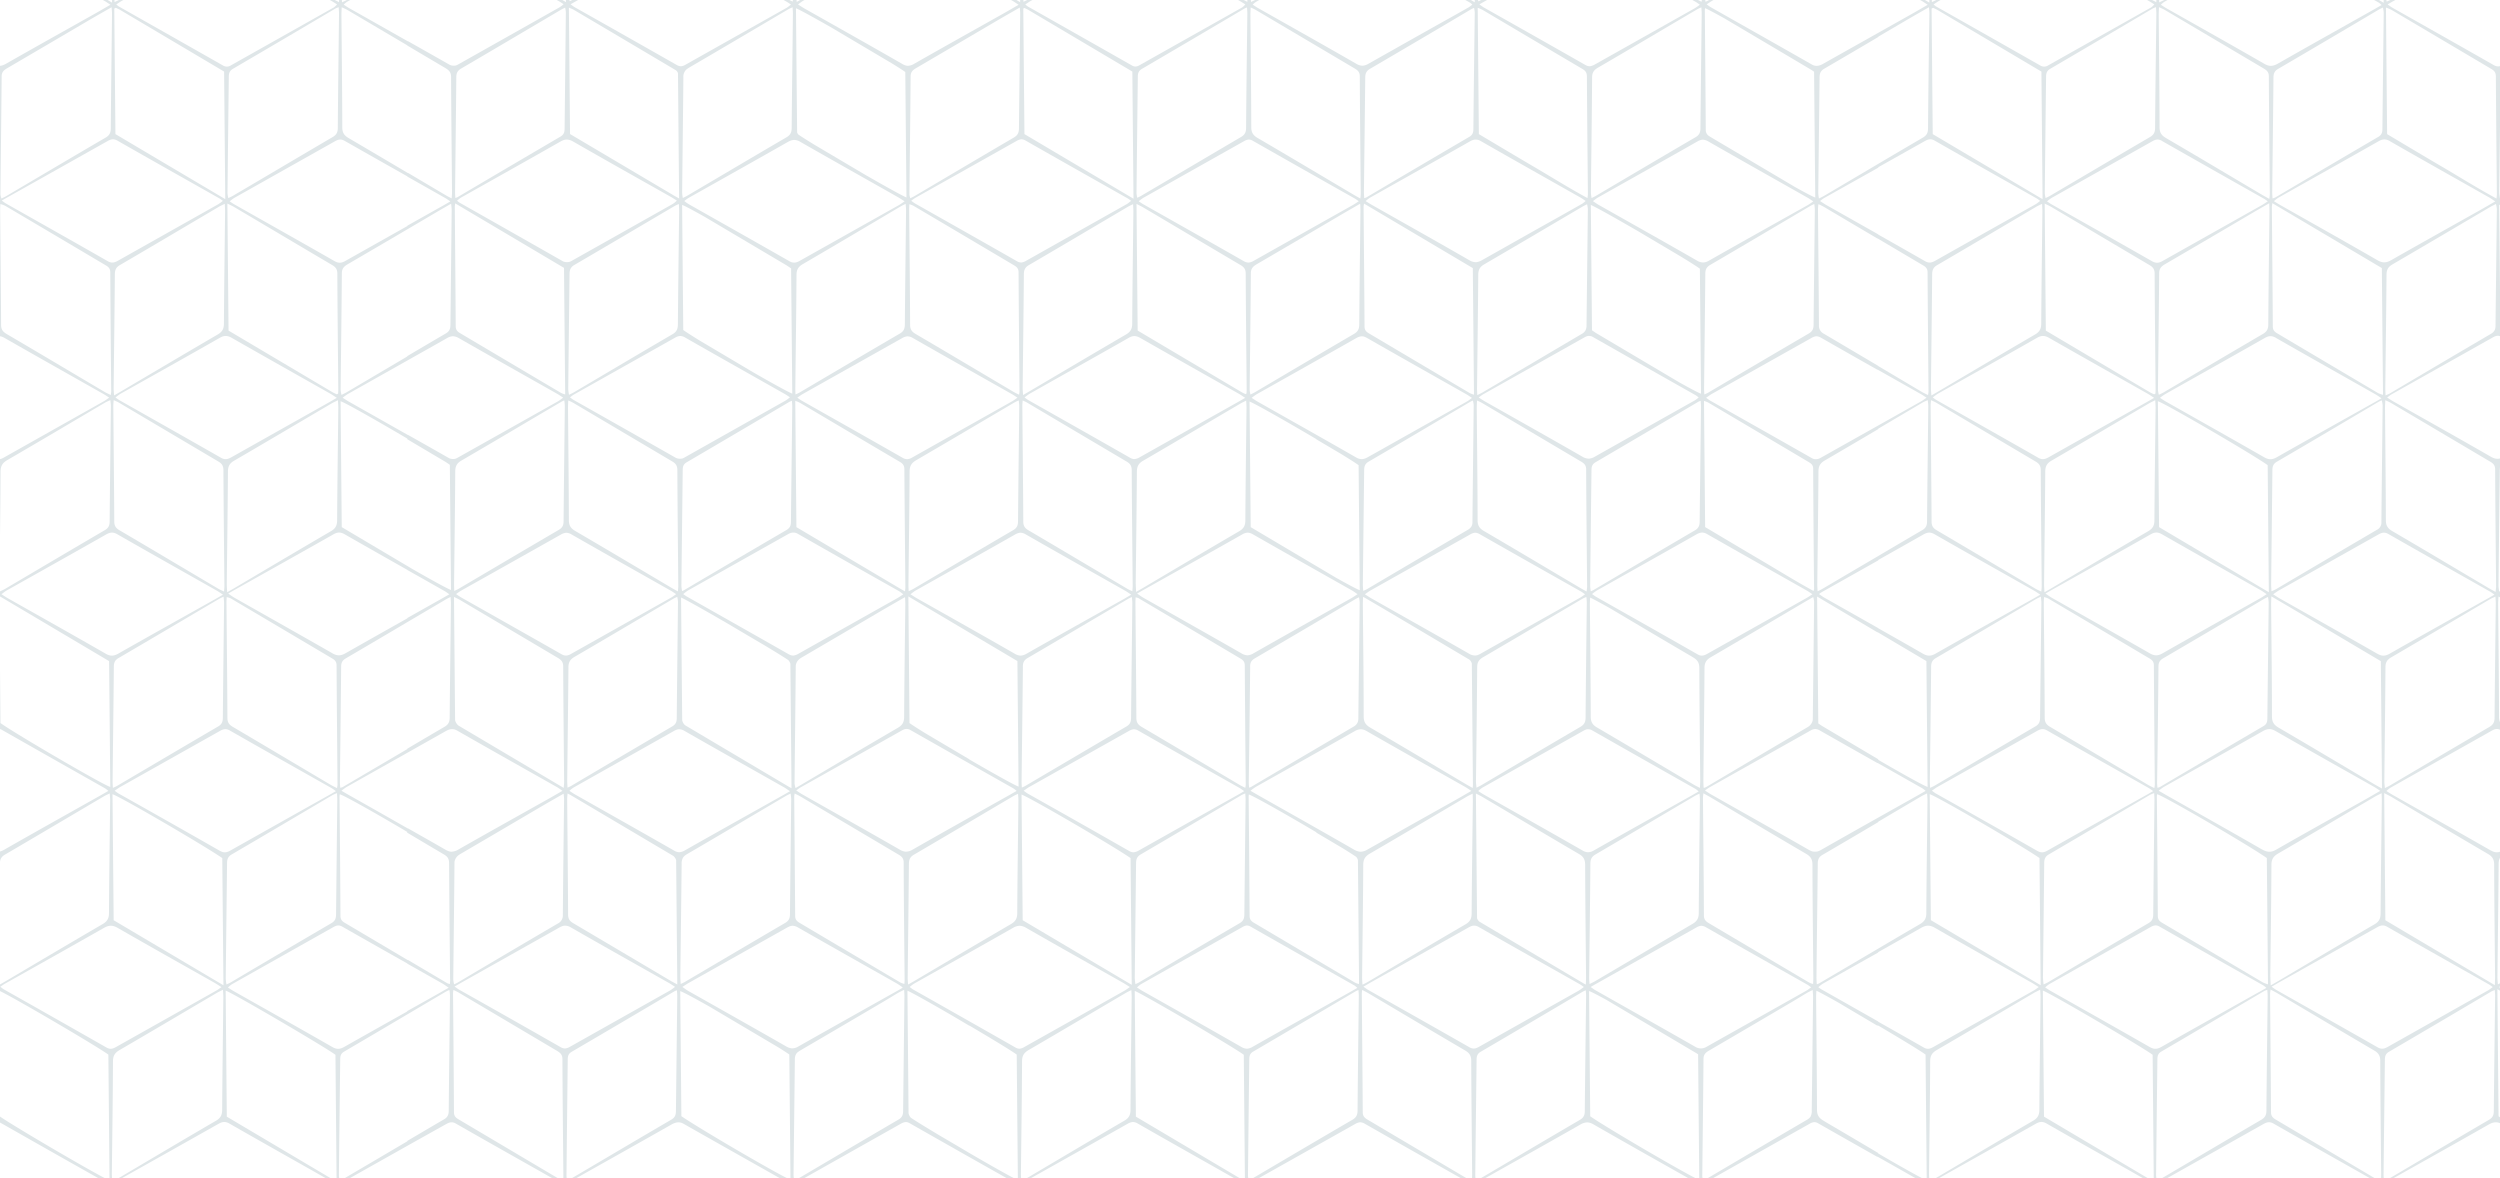 <?xml version="1.0" encoding="UTF-8"?> <svg xmlns="http://www.w3.org/2000/svg" id="Ebene_1" data-name="Ebene 1" viewBox="0 0 1899 895"><defs><style>.cls-1{fill:#dfe6e8;fill-rule:evenodd;}</style></defs><title>background vce solutions pattern</title><path class="cls-1" d="M-58.07-181.2v3.48q25.8,14.63,51.63,29.2c1.23.69,2.35,1.59,4.22,2.87-2.17,1.24-3.7,2.14-5.23,3q-25.31,14.23-50.62,28.49v3.57q25.56-15,51.08-30.14c1.7-1,3.39-2,5.73-3.3.16,2.43.37,4,.34,5.6-.3,28.57-.74,57.14-.89,85.7,0,4-1.32,6.26-4.77,8.28q-25.82,15-51.49,30.26V-12Q-31.68-26.82-5.33-41.73c3.41-2,6-2.2,9.58-.15C29.22-27.57,54.31-13.49,79.36.67c1.24.71,2.42,1.58,4.52,2.94-4.34,2.5-7.81,4.54-11.3,6.52-22.68,12.74-45.4,25.42-68,38.29-3.39,1.92-6,2.26-9.56.19Q-31.46,33.43-58.07,18.5v2.56C-36.62,33.34-9.53,49.49-2.29,54.65q.44,47.43.88,95.46c-2.82-.56-33-17.78-56.66-31.87v3.09Q-33,135.52-7.93,149.68c1.54.88,3,1.88,5.13,3.2-1.91,1.28-3.17,2.26-4.53,3l-50.74,28.52v2.86q25.14-14.79,50.23-29.64c1.7-1,3.42-2,5.77-3.33.17,2.37.39,4,.37,5.53-.3,28.76-.69,57.5-.93,86.26,0,3.21-.64,5.42-3.7,7.22q-25.92,15.09-51.74,30.37v2.85q26.45-14.82,52.82-29.73c3-1.72,5.37-2,8.58-.16,25.12,14.37,50.35,28.55,75.53,42.8,1.24.69,2.39,1.53,4.07,2.63-1.63,1.1-2.72,2-3.93,2.67Q40.93,326.18,2.84,347.61c-2.67,1.51-4.78,1.78-7.61.16q-26.59-15.19-53.3-30.22v2.72q25.83,15.3,51.68,30.57c2.33,1.37,3.4,2.83,3.41,5.63.19,29.9.51,59.79.76,89.69,0,.72-.13,1.45-.31,3.44l-55.54-32.93v3.4l50.93,28.84c1,.6,2,1.46,3.38,2.49-1.84,1.18-3.13,2.12-4.51,2.9l-49.8,28v3.32l36.48-21.4c6-3.53,12.13-7,19.13-11,.08,2.54.23,4.31.21,6.09-.32,28.39-.74,56.81-.9,85.21,0,4-1.31,6.28-4.77,8.3q-25.14,14.64-50.15,29.51v2.13q26.46-14.85,52.91-29.74c2.28-1.29,4.19-1.68,6.64-.29q39.17,22.27,78.41,44.44a26.8,26.8,0,0,1,2.42,1.91c-2.28,1.31-3.86,2.23-5.45,3.13-24.58,13.82-49.22,27.57-73.71,41.56-3.71,2.12-6.4,2-10.07-.06q-25.51-14.64-51.15-29.06v2.75Q-32.91,634-7.75,648.87c2.49,1.47,4.23,2.82,4.24,6.28.11,29.68.46,59.38.72,89.08,0,.9-.11,1.81-.21,3.27a21.45,21.45,0,0,1-3.55-1.23l-51.52-30.51v3.42q24.66,14,49.33,27.91c1.38.79,2.65,1.77,4.62,3.07-2.21,1.29-3.75,2.19-5.31,3.06q-24.32,13.66-48.64,27.34v2.88q25.82-15.18,51.6-30.4a31.63,31.63,0,0,1,3.23-1.37c.09,2.23.22,3.68.22,5.12q-.5,43.46-1,86.89c0,3-.63,5.07-3.52,6.75q-25.32,14.79-50.57,29.73v2.6q25.95-14.6,51.87-29.22c2.43-1.36,4.45-1.92,7.14-.39q36.9,21,73.91,41.85h5c-15-7.69-72.21-41.28-80.22-47.19q-.41-47.46-.86-95.5c4.38,1.09,74.8,42.28,83.59,48.78q.44,46.67.87,93.91H85.1c-.09-1.35-.16-2.49-.14-3.59.31-28.4.75-56.81.86-85.21,0-4.35,1.53-6.57,5.15-8.67,24.56-14.28,49-28.79,73.5-43.2,1.36-.81,2.84-1.45,4.91-2.51.12,2.37.29,4.14.27,5.9-.31,28.41-.71,56.82-.9,85.22,0,3.93-1.13,6.31-4.65,8.36-24.56,14.3-49,28.84-73.46,43.29l-.7.41h2.51q36.8-20.62,73.54-41.34c2.81-1.58,5-2,8.1-.3,24.43,14,49,27.77,73.44,41.64h3.68l-78.93-46.78c-.3-31.93-.58-63.77-.87-95.73,4.35,1.15,76.47,43.41,83.4,48.76.27,30.76.55,61.72.84,93.75h2a15.51,15.51,0,0,1-.22-2.39q.46-44,1-87.91c0-2.56.48-4.47,3-5.92q24.31-14.26,48.56-28.61v0l21.48-12.68,7.07-4.16c.62-.36,1.33-.69,2.13-1.07l.7-.25a31.65,31.65,0,0,1,.43,4.15c-.3,29.12-.69,58.24-.94,87.35,0,3.06-.71,5.08-3.57,6.74-9.3,5.41-18.57,10.89-27.85,16.35v.3Q285.53,881,261.7,895h3.89l46.72-26.27q13.41-7.51,26.82-15a14.73,14.73,0,0,1,1.51-.73,6.78,6.78,0,0,1,.9-.3,1.8,1.8,0,0,1,.22-.06,5.92,5.92,0,0,1,2.55,0,8,8,0,0,1,1.87.78c24.45,14,49,27.78,73.5,41.64h4.23Q386,872.58,348.08,850.11c-2.09-1.23-3.23-2.58-3.24-5.18q-.27-45.36-.72-90.72a18.09,18.09,0,0,1,.34-2.26c1.69.84,3.06,1.47,4.28,2.21q37.14,22,74.27,44c2.5,1.49,4.2,2.86,4.21,6.3.12,29.69.46,59.39.73,89.08,0,.47,0,1-.08,1.5h2.63a12.84,12.84,0,0,1-.2-2.27q.46-44,.95-87.91c0-2.59.53-4.48,3-5.92q39.06-22.86,78-45.92c.34-.17.76-.36,1.27-.56l.67-.25c.12,1.89.26,3.29.25,4.64q-.5,43.41-1,86.81c0,3-.54,5.09-3.46,6.79-25.3,14.77-50.51,29.71-75.75,44.59h3.32c24.35-13.71,48.73-27.35,73-41.14,2.5-1.3,4.65-1.73,7-1.05a10.49,10.49,0,0,1,1.52.68C543.5,867.42,568,881.18,592.42,895H598c-13.65-6.73-67.08-38-80.43-47.15q-.42-47.49-.86-95c2.57.9,11.35,5.63,22.5,11.94L591.92,796c3,1.9,5.63,3.59,7.64,5,.3,31.09.59,62.53.88,94H603a16.4,16.4,0,0,1-.23-2.53c.32-29.15.69-58.29,1-87.43,0-2.17.37-3.86,1.64-5.29.11-.11.22-.23.34-.33a8.37,8.37,0,0,1,1-.74c.36-.24.69-.49,1.09-.72q31.78-18.57,63.51-37.26c3.66-2.15,7.24-4.41,10.91-6.56,1.22-.71,2.58-1.32,4.25-2.13l.29-.12c.09,2.1.21,3.51.21,4.9q-.49,43.46-1,86.89c0,3-.62,5.07-3.51,6.75-25.29,14.76-50.5,29.7-75.74,44.57h4q36.79-20.73,73.6-41.46a13.63,13.63,0,0,1,1.6-.77l.39-.14c.28-.09.55-.14.83-.21a5.21,5.21,0,0,1,1.89,0,7.2,7.2,0,0,1,1.88.76q36.9,21,73.91,41.85h5.51c-6.23-3.2-19.79-10.89-34.07-19.21h0q-11.38-6.75-22.8-13.44c-9.6-5.74-17.67-10.69-21.63-13.35a7.32,7.32,0,0,1-1.74-3.44q-.39-45.63-.83-91.81c0-.4,0-.77.07-1.21,3.62,1.54,18.36,9.84,34.5,19.22l12.43,7.36V779c16.67,9.82,32.2,19.24,36,22.07q.42,46.67.86,93.91h2.47c-.09-1.35-.15-2.49-.14-3.59.31-28.4.75-56.81.86-85.21,0-4.35,1.53-6.57,5.15-8.67,24.56-14.28,49-28.79,73.5-43.2,1.24-.73,2.59-1.35,4.37-2.24.12,2.23.27,3.94.25,5.63-.31,28.41-.7,56.82-.89,85.22,0,3.93-1.14,6.31-4.66,8.36-24.56,14.3-49,28.84-73.46,43.29l-.7.41h3.07q36.79-20.62,73.54-41.34a9.69,9.69,0,0,1,3.79-1.36,7.2,7.2,0,0,1,3.76,1.06c24.42,14,49,27.77,73.44,41.64h4.23l-78.92-46.78c-.3-31.86-.59-63.63-.87-95.52,7.92,3.37,76.1,43.36,82.83,48.55.28,30.76.56,61.72.85,93.75h2.56a14.4,14.4,0,0,1-.23-2.39q.47-44,1-87.91c0-2.56.48-4.47,3-5.92q39.14-22.95,78.16-46a14.18,14.18,0,0,1,1.78-.7.13.13,0,0,0,0,.06c.11,1.83.27,3.21.25,4.55-.32,28.94-.72,57.88-.94,86.81,0,3.32-.95,5.37-3.91,7.1C1002,865.28,976.82,880.18,951.64,895h4.44q36.67-20.62,73.37-41.25a8.87,8.87,0,0,1,3.72-1.27,7,7,0,0,1,3.34,1c24.39,13.93,48.87,27.71,73.33,41.55h4.23q-37.68-22.29-75.32-44.58c-2.24-1.32-3.59-2.66-3.61-5.53-.17-30.06-.47-60.11-.72-90.17a24.75,24.75,0,0,1,.32-2.8c2,1.05,3.49,1.81,4.9,2.65,24.44,14.48,48.83,29,73.33,43.37,3.22,1.89,4.57,4,4.58,7.79.11,28.6.44,57.16.69,85.76,0,1.09,0,2.21-.1,3.51h2.65a15.74,15.74,0,0,1-.18-2.33c.31-29.11.68-58.23,1-87.35,0-2.76.39-4.82,3.1-6.41q38.92-22.77,77.7-45.75a17.84,17.84,0,0,1,2.16-.95c.1,1.85.24,3.07.23,4.26-.34,29.14-.72,58.25-1,87.37,0,3.06-.75,5-3.59,6.71-25.22,14.73-50.35,29.62-75.51,44.45h3.3c24.16-13.58,48.35-27.09,72.42-40.81a10.86,10.86,0,0,1,5.4-1.67,10.7,10.7,0,0,1,4.62,1.55c24,13.8,48.09,27.32,72.17,40.93h5.52c-14.25-7.17-68.76-39.08-80.2-47.1-.29-31-.58-62.38-.87-95.14,1.65.54,6.57,3.09,13.23,6.75l68.52,40.61,1.07.71q.43,47,.87,94.17h2.55a6.41,6.41,0,0,1-.25-1.59c.3-29.7.71-59.4.93-89.1,0-3.36,1.71-4.88,4.25-6.35q31.8-18.57,63.51-37.26c3.66-2.15,7.24-4.41,10.91-6.56,1.23-.72,2.6-1.33,4.27-2.14.14,2.07.3,3.61.29,5.12q-.49,43.17-1,86.33a9.14,9.14,0,0,1-.91,4.7l-.06.09a5.25,5.25,0,0,1-1,1.13,8.37,8.37,0,0,1-1.1.85,1.53,1.53,0,0,0-.21.14c-25.36,14.79-50.62,29.74-75.9,44.64h4q36.87-20.78,73.74-41.53a8.07,8.07,0,0,1,3.3-1.13,5.73,5.73,0,0,1,2.8.78q22.56,12.86,45.19,25.63v-.23q14.56,8.22,29.12,16.48h5c-6.15-3.16-19.44-10.69-33.52-18.88v-.33q-19.9-11.81-39.88-23.51c-1-.64-2-1.23-2.8-1.77-2.71-1.9-3.78-4.06-3.79-7.63-.08-28.43-.43-56.84-.67-85.25,0-1.57.1-3.14.21-5.09,2.22.94,8.61,4.43,16.93,9.13q14.71,8.73,29.44,17.45v-.33l.56.33V779c16.67,9.82,32.2,19.24,36,22.07q.42,46.67.86,93.91h1.91c-.08-1.35-.15-2.49-.13-3.59.31-28.4.75-56.81.86-85.21,0-4.35,1.52-6.57,5.14-8.67,24.57-14.28,49-28.79,73.5-43.2,1.37-.81,2.84-1.45,4.92-2.51.11,2.37.28,4.14.26,5.9-.31,28.41-.7,56.82-.89,85.22,0,3.93-1.14,6.31-4.66,8.36-24.56,14.3-49,28.84-73.46,43.29l-.7.41h2.51q36.8-20.62,73.54-41.34c2.82-1.58,5-2,8.11-.3,24.43,14,49,27.77,73.44,41.64h3.68l-78.93-46.78c-.3-31.93-.58-63.77-.87-95.73,4.35,1.15,76.46,43.41,83.39,48.76.28,30.76.56,61.72.85,93.75h2a15.56,15.56,0,0,1-.23-2.39q.47-44,1-87.91c0-2.56.49-4.47,3-5.92q39.14-22.95,78.16-46c.46-.26,1-.4,2.33-.91.11,2,.29,3.41.27,4.82-.32,28.94-.72,57.88-.94,86.81,0,3.32-.95,5.37-3.91,7.1-25.24,14.73-50.39,29.63-75.57,44.45H1646q36.69-20.62,73.38-41.25c2.61-1.47,4.72-1.94,7.61-.3,24.39,13.93,48.87,27.71,73.33,41.55H1804q-37.66-22.29-75.31-44.58c-2.24-1.32-3.6-2.66-3.62-5.53-.17-30.06-.47-60.11-.72-90.17,0-.72.17-1.43.36-3.08,2.27,1.21,3.88,2,5.42,2.93,24.44,14.48,48.83,29,73.33,43.37,3.23,1.89,4.57,4,4.58,7.79.11,28.6.44,57.16.69,85.76,0,1.09,0,2.21-.1,3.51h2.1a15.74,15.74,0,0,1-.18-2.33c.3-29.11.68-58.23,1-87.35,0-2.76.38-4.82,3.1-6.41q38.91-22.77,77.69-45.75c.63-.37,1.33-.58,2.7-1.17.11,2,.26,3.24.25,4.48-.34,29.14-.72,58.25-1,87.37,0,3.06-.75,5-3.59,6.71-25.22,14.73-50.35,29.62-75.51,44.45h2.75c24.16-13.58,48.35-27.09,72.42-40.81,3.79-2.16,6.66-2.37,10.57-.12,24,13.8,48.09,27.32,72.17,40.93h5c-14.25-7.17-68.76-39.08-80.2-47.1-.3-31.46-.59-63.29-.89-96.58l83.39,49.43q.44,47,.87,94.25h2a6.41,6.41,0,0,1-.25-1.59c.3-29.7.71-59.4.92-89.1,0-3.36,1.72-4.88,4.26-6.35q31.78-18.57,63.51-37.26c3.65-2.15,7.24-4.41,10.91-6.56,1.37-.8,2.84-1.43,4.81-2.4.13,2.22.32,3.8.3,5.38q-.49,43.17-1,86.33c0,2.88-.26,5.16-3.24,6.91-25.36,14.79-50.62,29.74-75.9,44.64h3.46q36.87-20.78,73.75-41.53c2.27-1.27,4.18-1.75,6.65-.35Q2094,866,2116.65,878.75v-3q-20.83-12.36-41.76-24.62c-3.49-2-4.69-4.3-4.7-8.29-.09-28.43-.44-56.84-.68-85.25,0-1.79.15-3.55.26-5.91,2,1,3.47,1.67,4.85,2.49l42,24.91v-3.2l-43.13-24.41c-.64-.35-1.19-.83-2.35-1.64a30,30,0,0,1,3.38-2.64q21-11.87,42.1-23.69v-2.69q-22.18,13.08-44.39,26.14a21.46,21.46,0,0,1-2.3.85c-.08-2-.24-3.45-.21-4.88.31-28.93.69-57.86.95-86.8,0-3,.64-5.07,3.51-6.75q21.26-12.4,42.44-24.95v-3.12q-21.41,12-42.75,24.18c-3.68,2.1-6.38,2.09-10.07,0-24.62-14.14-49.38-28-74.08-42-1.41-.78-2.74-1.72-4.66-3,1.39-1,2.3-1.77,3.32-2.34q38.56-21.69,77.14-43.38a6.3,6.3,0,0,1,7.12,0q22,12.48,44,24.9v-2.94l-45.53-27c-.29-31.85-.58-63.71-.89-97l46.42,27.53v-3.19q-20.58-11.65-41.19-23.29c-1.08-.62-2.06-1.41-4-2.72,2.29-1.32,3.7-2.15,5.11-2.94l40.06-22.52V422.6q-19.93,11.75-39.85,23.52c-1.74,1-3.51,2-6.2,3.56-.14-2.62-.31-4.22-.28-5.82.3-28.59.71-57.16.88-85.76,0-4,1.32-6.3,4.79-8.31q20.37-11.87,40.66-23.87v-2.45q-21.49,12.07-43,24.16c-2.62,1.48-4.73,1.92-7.6.27-25.62-14.61-51.32-29.06-77-43.59-.93-.52-1.76-1.21-3.16-2.17,1.68-1.14,2.91-2.11,4.26-2.89q37.85-21.27,75.7-42.54c2.62-1.47,4.71-1.95,7.61-.32q21.54,12.32,43.16,24.51v-3q-20.62-12.23-41.28-24.42a6.7,6.7,0,0,1-3.78-6.55c-.16-29.13-.47-58.26-.72-87.4,0-1.4.18-2.8.33-4.87,2.1,1.09,3.72,1.81,5.24,2.72q20.08,11.91,40.21,23.79v-3.15l-39.58-22.36c-1.41-.81-2.74-1.75-4.65-3,1.36-1,2.26-1.78,3.28-2.36l41-23v-2.61q-19.87,11.75-39.73,23.49c-1.55.92-3.11,1.79-5.28,3a42.39,42.39,0,0,1-.56-4.84c.31-29.15.68-58.29,1-87.44,0-3,.59-5.1,3.48-6.79q20.61-12,41.13-24.14V25.2Q2095.47,37.11,2074.3,49c-2.68,1.52-4.79,1.79-7.61.19-25.64-14.63-51.35-29.1-77-43.64-.94-.52-1.78-1.2-3.37-2.3,2-1.27,3.13-2.12,4.38-2.83,24.61-13.85,49.26-27.58,73.77-41.6,4.15-2.38,7.25-2.64,11.56-.14q20.27,11.7,40.66,23.16v-3l-44.18-26.19q-.45-47.65-.89-95.55c2.68.52,24,12.46,45.07,24.82v-2.62l-40.34-22.84c-.92-.51-1.74-1.2-3.09-2.14a32.45,32.45,0,0,1,2.88-2.09q20.27-11.43,40.55-22.79v-3.17l-39.57,23.21-4.77,2.76a24.44,24.44,0,0,1-.67-4q.36-35,.74-70h-3.16c.23,24.46.45,49.16.67,74.57-28.41-16.84-55.77-33.06-83.38-49.41q-.12-12.58-.23-25.16h-3.13c-.07,6.88-.16,13.76-.21,20.64,0,3.28-.86,5.37-3.86,7.12-25.17,14.72-50.24,29.6-75.35,44.43-1.09.65-2.27,1.15-3.8,1.92a14.19,14.19,0,0,1-.77-3.19q.36-35.46.75-70.92h-3.16c.22,24.51.45,49.24.69,74.75-28.55-16.93-55.84-33.09-83.61-49.55q-.12-12.58-.23-25.2h-3.13q-.12,10.53-.23,21.08c0,2.56-.48,4.47-3,5.94q-39.18,22.92-78.25,46a18.25,18.25,0,0,1-2.31.79c-.09-2.24-.24-3.85-.22-5.47q.39-34.18.76-68.37h-3.18c.22,24.53.45,49.09.66,74.17-2.46-1.29-4.07-2-5.6-2.95-24.45-14.48-48.86-29-73.39-43.39-3.24-1.92-4.52-4-4.54-7.81,0-6.67-.09-13.35-.13-20H1638c-.07,6.88-.17,13.76-.22,20.64,0,3-.68,5.07-3.55,6.73q-38.45,22.47-76.74,45.19c-.79.47-1.65.79-3.09,1.47-.15-1.9-.39-3.46-.37-5q.39-34.5.77-69h-3.17q.24,34.82.6,69.61c0,1.24-.18,2.48-.32,4.61-2.27-1.21-3.74-1.94-5.15-2.77Q1509.88-172.18,1473-194c-3-1.75-4.43-3.57-4.43-7.32,0-6.82-.09-13.64-.13-20.46h-3.09c-.07,6.82-.16,13.64-.22,20.46,0,3-.7,5.08-3.55,6.74q-37.33,21.79-74.52,43.82l-.43.25-2,1.19c-.61.33-1.28.62-2.27,1.07a18.18,18.18,0,0,1-.57-3.49q.36-35,.75-70h-3.72c.22,24.35.44,48.95.67,74.24l-82.82-49.08-.24-25.16h-3.68c-.07,6.88-.16,13.76-.21,20.64,0,3.28-.86,5.37-3.86,7.12-25.13,14.7-50.17,29.56-75.24,44.37-1,.54-2,1-3.44,1.69a11.18,11.18,0,0,1-.69-2.9q.38-35.46.75-70.92h-3.71c.22,24.4.45,49,.68,74.42-28.34-16.81-55.46-32.87-83-49.22q-.12-12.58-.24-25.2H1120q-.12,10.53-.23,21.08a7.68,7.68,0,0,1-.9,3.9,6.21,6.21,0,0,1-.78,1c-.13.12-.3.23-.45.35a8.41,8.41,0,0,1-1.11.82q-38.58,22.57-77.06,45.33c-.53.27-1.14.57-1.8.88l-.89.27c-.09-2.14-.23-3.72-.2-5.29q.38-34.18.75-68.37h-3.73c.22,24.17.44,48.38.65,73.08,0,.27,0,.51,0,.79-2.12-1.11-3.62-1.83-5-2.65-24.46-14.48-48.86-29-73.39-43.39-3.25-1.92-4.52-4-4.55-7.81,0-6.67-.09-13.35-.13-20h-3.62c-.07,6.88-.17,13.76-.22,20.64,0,3-.68,5.07-3.55,6.73Q905.3-171.94,867-149.22a27.28,27.28,0,0,1-2.55,1.23c-.15-1.79-.36-3.29-.35-4.77q.39-34.5.77-69h-3.72q.24,34.82.59,69.61c0,1.18-.15,2.38-.29,4.33-2-1-3.33-1.73-4.61-2.49Q819.95-172.18,783-194c-3-1.75-4.43-3.57-4.43-7.32,0-6.82-.09-13.64-.13-20.46h-3.64c-.07,6.82-.16,13.64-.22,20.46,0,3-.7,5.08-3.55,6.74-25.64,15-51.19,30.09-76.76,45.14-.66.38-1.39.68-2.51,1.19-.08-.4-.15-.75-.23-1.11-.08-1.46-.16-2.57-.15-3.66q.39-34.38.75-68.76h-3.72c.22,24.4.44,48.9.67,74.17-28.27-16.76-55.36-32.8-82.83-49.1q-.12-12.51-.23-25.07h-3.68c-.07,6.77-.15,13.54-.19,20.3,0,3.53-1,5.68-4.15,7.55-25,14.6-49.92,29.4-74.87,44.12-1,.62-2.18,1.11-3.74,1.85-.11-.43-.24-.8-.35-1.18-.08-1.55-.14-2.66-.13-3.79q.41-34.42.75-68.85H516c.22,24.48.45,49,.67,74.34l-83-49.24c-.07-8.38-.15-16.73-.23-25.1h-3.67q-.12,10.34-.21,20.69c0,3.09-.87,5-3.68,6.66q-38,22.2-75.82,44.62c-.92.56-2,1-3.36,1.68-.16-2-.38-3.48-.35-5,.24-22.88.53-45.77.74-68.66h-3.63l.51,67.37c0,1.88-.08,3.77-.16,6.5-.21-.12-.39-.21-.6-.31L309.93-167.8v.18q-22.28-13.22-44.61-26.33c-3.25-1.92-4.52-4-4.55-7.81,0-6.67-.09-13.35-.13-20h-3.06c-.07,6.88-.17,13.76-.23,20.64,0,3-.68,5.07-3.55,6.73q-38.45,22.47-76.74,45.19c-.78.47-1.64.79-3.09,1.47-.15-1.9-.38-3.46-.37-5q.39-34.5.77-69H171.2q.24,34.82.6,69.61c0,1.24-.17,2.48-.32,4.61-2.27-1.21-3.74-1.94-5.15-2.77Q129.46-172.18,92.53-194c-3-1.75-4.43-3.57-4.43-7.32,0-6.82-.09-13.64-.13-20.46H84.88q-.1,10.23-.21,20.46c0,3-.71,5.08-3.56,6.74-25.64,15-51.18,30.09-76.76,45.14-.79.46-1.66.79-3.22,1.52C1-150.17.9-151.59.91-153q.39-34.38.75-68.76H-1.51c.23,24.51.45,49.12.68,74.5ZM1.26,58c0-3.43,1.85-4.83,4.35-6.28q30.11-17.62,60.17-35.3c6-3.54,12.1-7,19-10.93.14,2.16.32,3.6.31,5-.32,29-.71,57.92-.94,86.89,0,3.27-.85,5.36-3.86,7.12C55.08,119.19,30,134.07,4.9,148.88c-1.09.66-2.27,1.17-3.8,1.94a13.79,13.79,0,0,1-.76-3.2C.63,117.73,1,87.85,1.26,58Zm337.38-6.07c2.59,1.54,3.95,3.15,4,6.44.13,29.32.47,58.65.71,88,0,1.19-.13,2.4-.27,4.33-1.78-.92-3-1.51-4.13-2.17l-29-17.18v.17q-22.5-13.35-45.08-26.6c-3.42-2-4.86-4.12-4.87-8.2-.06-28.4-.41-56.8-.65-85.2,0-1.78.11-3.57.2-6,1.83.85,3.15,1.35,4.34,2.06Q286.63,21,309.38,34.44v.14Q324,43.24,338.64,51.89ZM1897.85,453.11c2.16,1.14,3.77,1.89,5.3,2.81,24.45,14.47,48.84,29,73.39,43.37,3.47,2,4.76,4.23,4.76,8.25.09,28.42.44,56.85.68,85.27,0,1.78-.13,3.55-.24,6-2.17-1.12-3.79-1.87-5.31-2.79-24.45-14.48-48.86-29-73.39-43.39-3.48-2-4.75-4.22-4.76-8.24-.08-28.43-.43-56.85-.67-85.26C1897.58,457.34,1897.74,455.57,1897.85,453.11Zm0-8.1q.47-44,1-87.91c0-2.6.53-4.47,3-5.92q39.14-22.93,78.17-46a19.7,19.7,0,0,1,2.31-.89c.11,2,.27,3.42.25,4.84-.32,28.94-.7,57.88-1,86.81,0,3-.55,5.08-3.45,6.78-25.64,15-51.18,30.1-76.74,45.17-.79.46-1.64.81-3,1.5A35.68,35.68,0,0,1,1897.83,445Zm81.62,52.07c-25.62-14.66-51.35-29.12-77-43.65-.94-.54-1.8-1.22-3.2-2.16a33.64,33.64,0,0,1,3.6-2.7c25.24-14.22,50.53-28.36,75.73-42.65,3-1.71,5.39-2.06,8.61-.22,25.3,14.47,50.72,28.74,76.08,43.1,1.09.61,2.1,1.39,4.14,2.75-2.4,1.38-3.95,2.31-5.51,3.17q-37.17,20.89-74.31,41.79C1984.83,498.07,1982.59,498.87,1979.45,497.08Zm-.27-299c-24.8-14.23-49.74-28.21-74.63-42.28-1.4-.8-2.73-1.74-4.61-3,1.52-1.1,2.57-2,3.76-2.71,25.25-14.22,50.53-28.36,75.73-42.67,3.07-1.74,5.41-1.94,8.6-.11,25.13,14.39,50.39,28.57,75.6,42.84,1.25.7,2.4,1.56,4.57,3l-5.62,3.23C2038,170.28,2013.3,184,1988.76,198,1985.34,199.9,1982.74,200.16,1979.18,198.12Zm3-100.82c0,3-.5,5.1-3.43,6.8-25.66,15-51.22,30.11-76.81,45.2-.77.45-1.62.77-3,1.41a33.79,33.79,0,0,1-.54-4.43c.31-29.14.74-58.29.91-87.44,0-3.67,1.36-5.6,4.42-7.39,25.18-14.7,50.26-29.58,75.38-44.36.92-.55,2-.93,3.74-1.76.12,2.22.27,3.66.26,5.08C1982.78,39.38,1982.41,68.34,1982.14,97.3Zm-.4,106.85c.28,31.59.56,63.4.86,96.43l-83.39-49.39q-.43-47.79-.87-95.65C1902.61,156.46,1972.73,197.41,1981.74,204.15Zm-81.48,51.75q39.18,22.29,78.41,44.43c.61.36,1.13.86,2.49,1.92-2.26,1.31-3.82,2.23-5.42,3.13-24.58,13.82-49.22,27.57-73.72,41.56-3.66,2.1-6.36,2.13-10.07,0-24.6-14.16-49.37-28-74.07-42-1.41-.79-2.75-1.73-4.67-2.95,1.37-1,2.26-1.79,3.27-2.37q38.58-21.66,77.15-43.36C1895.89,255,1897.8,254.49,1900.26,255.9ZM1725.31,453c28.27,16.55,55.55,32.9,83.17,49.21.29,32,.58,63.81.87,96.76-2.8-1.57-4.43-2.43-6-3.37-24.13-14.3-48.21-28.69-72.43-42.82-3.57-2.09-5.13-4.25-5.14-8.59,0-28-.39-56.1-.63-84.15C1725.13,458,1725.23,456.07,1725.31,453Zm-.15-9.21c.31-28.77.68-57.52.95-86.27,0-2.94.47-5.09,3.41-6.81,25.79-15,51.48-30.29,77.21-45.46.63-.37,1.31-.63,2.44-1.15a19.14,19.14,0,0,1,.69,3.63c-.3,29.66-.69,59.34-.95,89a6,6,0,0,1-3.41,5.72q-38.41,22.5-76.75,45.16a33.2,33.2,0,0,1-3.34,1.49C1725.3,447,1725.14,445.36,1725.16,443.76Zm80.75,52.85c-24.78-14.21-49.7-28.18-74.57-42.25-1.4-.8-2.73-1.73-4.65-2.95,1.7-1.16,2.93-2.14,4.27-2.9q37.86-21.28,75.71-42.55c2.61-1.47,4.7-2,7.6-.33,25.61,14.63,51.32,29.08,77,43.61.93.52,1.77,1.19,3.54,2.42-2.25,1.28-3.65,2.12-5.09,2.91-24.92,14-49.88,27.93-74.72,42.06C1811.7,498.48,1809.25,498.52,1805.91,496.61Zm6.1,10.05c0-3.67,1.35-5.62,4.41-7.41,25.18-14.7,50.26-29.56,75.37-44.36.93-.54,2-.92,3.75-1.75.12,2.21.27,3.65.26,5.08-.32,28.95-.7,57.91-.92,86.88,0,3.3-1,5.34-3.94,7.06-25.17,14.71-50.26,29.57-75.37,44.38-1.09.64-2.25,1.16-4,2.07-.17-2-.43-3.54-.42-5.07C1811.42,564.57,1811.83,535.61,1812,506.66Zm83.64-57.06c-2.44-1.35-4.06-2.21-5.64-3.15-24.27-14.36-48.5-28.83-72.86-43.07-3.43-2-4.83-4.16-4.84-8.21-.07-28.41-.42-56.79-.66-85.21,0-1.76.13-3.54.23-6,1.83.86,3.14,1.37,4.34,2.09q37.6,22.26,75.21,44.52c2.37,1.4,3.87,2.76,3.88,5.92.14,29.71.47,59.39.73,89.08C1896.05,446.64,1895.84,447.69,1895.65,449.6Zm-83.77-154.93c.32-28.6.71-57.18.92-85.78,0-3.67.94-6,4.36-8,25-14.56,50-29.34,74.92-44,1.09-.64,2.26-1.15,3.86-2a23.26,23.26,0,0,1,.66,3.84c-.31,29.51-.69,59-1,88.55,0,2.86-.81,4.72-3.43,6.24q-38.45,22.56-76.78,45.28c-.77.45-1.63.76-3.31,1.54C1812,297.88,1811.87,296.28,1811.88,294.67Zm84.45-143.89c-14.42-7.77-27.87-16.29-41.59-24.31s-27.59-16.35-41.48-24.61c-.3-31.95-.58-63.68-.88-96.16a41.68,41.68,0,0,1,4.32,1.84q37.88,22.41,75.75,44.83c2.34,1.37,3.39,2.82,3.41,5.63.18,29.89.49,59.79.76,89.68C1896.62,148.4,1896.49,149.13,1896.33,150.78Zm-81-43.59c25.14,14.39,50.39,28.58,75.6,42.83,1.24.7,2.39,1.57,4.47,2.94-4.67,2.69-8.46,4.91-12.3,7.06-22.19,12.49-44.46,24.87-66.57,37.48-3.77,2.15-6.6,2.45-10.56.17-24.45-14.1-49.07-27.89-73.63-41.8-1.56-.88-3.08-1.86-5.09-3.09a29.55,29.55,0,0,1,3.27-2.56c25.39-14.31,50.85-28.54,76.2-42.93C1809.81,105.55,1812.15,105.37,1815.34,107.19ZM1809.67,98c0,2.6-.59,4.45-3,5.9q-39.15,22.91-78.18,46a15.28,15.28,0,0,1-2.27.86c-.11-2-.26-3.47-.24-4.88.31-28.94.69-57.86.94-86.8,0-3,.67-5.07,3.53-6.75q38.44-22.47,76.73-45.19c.79-.47,1.64-.8,2.89-1.39a22.41,22.41,0,0,1,.6,3.78C1810.33,39,1810,68.46,1809.67,98Zm-83.59,56.34c28.05,16.61,55.44,32.85,83.17,49.28.29,31.93.58,63.81.89,96.32a24.23,24.23,0,0,1-3.77-1.36q-38.36-22.69-76.7-45.43c-2.06-1.21-3.22-2.52-3.24-5.16-.17-30.26-.47-60.53-.73-90.8C1725.7,156.61,1725.84,156.07,1726.08,154.29Zm2.74,102.34c25.14,14.39,50.39,28.58,75.6,42.85,1.24.7,2.39,1.56,4.58,3-2.48,1.43-4,2.34-5.61,3.22-24.63,13.82-49.28,27.56-73.83,41.51-3.41,1.94-6,2.19-9.57.15-24.8-14.22-49.74-28.21-74.63-42.28-1.41-.8-2.75-1.73-4.63-2.93a43.73,43.73,0,0,1,3.76-2.72c25.26-14.22,50.53-28.37,75.72-42.68C1723.28,255,1725.62,254.81,1728.82,256.63ZM1555.76,454.57q38.58,22.82,77.12,45.66c2.1,1.24,3.19,2.6,3.2,5.2q.29,45.36.72,90.72a23,23,0,0,1-.39,2.48c-2-1-3.44-1.67-4.82-2.48-24.75-14.65-49.48-29.38-74.29-44-2.83-1.66-4.14-3.42-4.14-6.89-.12-29.14-.45-58.27-.71-87.4,0-1.29.1-2.56.18-4.3A14.33,14.33,0,0,1,1555.76,454.57Zm-3.08-11c.31-28.41.71-56.8.9-85.21,0-3.92,1.1-6.32,4.64-8.39,24.74-14.37,49.33-29,74-43.47,1.37-.81,2.84-1.45,4.9-2.5.12,2.39.29,4.15.27,5.91-.32,28.41-.71,56.81-.89,85.23,0,3.93-1.16,6.29-4.68,8.34-24.55,14.31-49,28.83-73.45,43.3-1.52.89-3,1.75-5.38,3.09C1552.84,447.13,1552.67,445.36,1552.68,443.59Zm80.3,52.69c-24.79-14.2-49.71-28.19-74.57-42.27-1.38-.79-2.66-1.76-4.68-3.13,2.18-1.25,3.71-2.14,5.25-3,24.92-14,49.87-27.91,74.72-42,3.12-1.77,5.43-1.8,8.58,0,25,14.29,50,28.37,75.06,42.52,1.38.79,2.65,1.76,4.43,2.95-1.85,1.19-3.16,2.13-4.54,2.92-24.9,14-49.85,27.95-74.68,42.09C1639.07,498.29,1636.45,498.26,1633,496.28Zm6.59,10.08c0-2.91.9-4.7,3.47-6.22q38.45-22.49,76.73-45.19c.79-.46,1.64-.83,3-1.52a35.08,35.08,0,0,1,.52,4.33c-.31,29.3-.69,58.6-1,87.91,0,2.57-.48,4.48-3,5.93q-39.37,23.05-78.66,46.27a11.07,11.07,0,0,1-1.86.56c-.11-1.69-.27-2.92-.25-4.15C1639,565,1639.32,535.67,1639.57,506.36Zm.45-105.94q-.45-47.73-.89-95.6c4.18.81,73.62,41.31,83.4,48.55.28,31.58.57,63.4.87,96.49Zm-.85-104.33c.31-29.52.72-59,.93-88.54,0-3.54,1.65-5.21,4.41-6.83q33.72-19.65,67.33-39.48c3.63-2.14,7.29-4.21,11.89-6.86.07,2.76.17,4.57.15,6.36-.32,28.59-.7,57.18-.9,85.78,0,3.3-1,5.34-3.93,7.09-25.18,14.69-50.26,29.55-75.37,44.36-1.09.65-2.25,1.16-3.84,1.95A23.64,23.64,0,0,1,1639.17,296.09Zm84.59-145c-2.43-1.37-4-2.22-5.62-3.16-24.28-14.38-48.51-28.83-72.87-43.07-3.42-2-4.85-4.12-4.86-8.2-.07-28.4-.42-56.8-.66-85.2,0-1.78.12-3.57.21-6,1.83.85,3.15,1.35,4.34,2.06q37.6,22.26,75.21,44.53c2.35,1.39,3.88,2.74,3.9,5.92.14,29.69.47,59.37.72,89.07C1724.15,148.07,1724,149.13,1723.76,151.06Zm-81.53-44q38.68,22,77.47,43.86c.78.44,1.47,1,2.93,2-1.81,1.18-3,2-4.23,2.73q-37.86,21.28-75.68,42.58c-2.85,1.62-5.08,1.87-8.09.16-25.45-14.53-51-28.9-76.51-43.32-.93-.53-1.8-1.19-3.22-2.13a36.54,36.54,0,0,1,3.55-2.64q38.33-21.56,76.65-43.11C1637.61,105.77,1639.61,105.51,1642.23,107ZM1637,97.18c0,3.37-1.09,5.34-4,7-25.32,14.79-50.55,29.73-75.81,44.59-.94.56-2,1-3.36,1.68a22.6,22.6,0,0,1-.62-3.78q.46-44.25,1-88.47c0-2.6.62-4.44,3.06-5.89q39.15-22.91,78.18-46a18.68,18.68,0,0,1,2.25-.86c.12,2,.28,3.47.27,4.9C1637.62,39.31,1637.23,68.25,1637,97.18Zm-78.58,60.15c24.77,14.65,49.5,29.38,74.31,44,2.63,1.55,3.93,3.19,3.93,6.45.14,29.35.46,58.69.73,88,0,1.09-.09,2.2-.12,3.15-.33.23-.48.33-.64.42s-.38.17-.49.11a31.46,31.46,0,0,1-3-1.44q-39.51-23.4-79.13-46.9c-.28-32-.58-63.66-.87-96.49C1555.6,155.86,1557.07,156.5,1558.44,157.33Zm-1.89,99.35c25,14.27,50.07,28.38,75.11,42.53,1.26.72,2.43,1.59,4.63,3-2.45,1.4-4,2.33-5.57,3.21q-37.17,20.88-74.3,41.78c-2.74,1.55-5,2.32-8.11.53-25.62-14.65-51.34-29.12-77-43.65-1-.53-1.81-1.21-3.18-2.15a38.81,38.81,0,0,1,3.63-2.72c25.23-14.2,50.53-28.32,75.7-42.66C1550.8,254.65,1553.28,254.82,1556.55,256.68ZM1384.17,551.52c-1.2-.79-2.21-1.47-3-2-.29-31.66-.58-63.32-.88-96.37l45.86,27.2v-.19l37.15,22q.45,47.73.89,95.56c-2-.35-19.14-9.91-37.48-20.56v-.43Zm2.14-105.4c-.84.5-1.7,1-2.65,1.53s-1.72.86-3,1.49c-.13-2.29-.28-3.8-.25-5.28.3-28.59.72-57.16.89-85.76,0-4,1.32-6.3,4.78-8.31q20.37-11.87,40.67-23.87v-.3q16.82-9.93,33.64-19.85c1.06-.63,2.26-1.06,3.93-1.84.18,1.83.42,3.21.41,4.57-.32,29.15-.69,58.3-.94,87.44,0,3.05-.76,5.06-3.59,6.72q-17,9.93-34,20v0Q1406.23,434.35,1386.31,446.12Zm74.48,50.49q-17-9.76-34.07-19.38v-.1l-41.2-23.29c-1-.6-2-1.37-3.8-2.6.46-.33.85-.64,1.24-.94,1.5-.87,2.6-1.51,3.7-2.12l40.06-22.52v-.3Q1443.88,415.7,1461,406c3.07-1.74,5.41-2,8.6-.13,25.13,14.39,50.39,28.58,75.6,42.84,1.25.7,2.4,1.56,4.6,3-2.5,1.43-4,2.34-5.62,3.24-24.61,13.8-49.27,27.55-73.83,41.5C1467,498.38,1464.36,498.65,1460.79,496.61Zm6.1,10c0-3,.68-5.06,3.56-6.73,25.47-14.89,50.84-29.94,76.24-44.91,1-.57,2-1,3.57-1.79.15,1.92.4,3.48.38,5-.31,28.93-.69,57.87-1,86.81,0,3-.63,5.09-3.5,6.76-25.64,15-51.2,30.09-76.77,45.14-.78.46-1.64.8-3.25,1.57-.1-2.21-.24-3.65-.22-5.07C1466.26,564.47,1466.64,535.53,1466.89,506.59Zm83.7-57.24c-1.74-.84-3.06-1.37-4.26-2.08-25.09-14.85-50.16-29.77-75.29-44.55-2.68-1.58-3.79-3.33-3.81-6.52-.15-29.33-.48-58.68-.73-88,0-1.22.16-2.46.29-4.25,1.57.74,2.73,1.19,3.77,1.79q37.86,22.44,75.74,44.85c2.7,1.58,3.83,3.32,3.84,6.51.15,29.34.48,58.67.74,88C1550.9,446.32,1550.72,447.55,1550.59,449.35Zm-83.84-154.54c.3-28.75.69-57.5.92-86.26,0-3.25.74-5.39,3.78-7.17,25.15-14.67,50.19-29.55,75.29-44.35,1.21-.71,2.54-1.27,4.43-2.22.1,2.3.26,4.07.24,5.84-.31,28.38-.73,56.76-.89,85.16,0,4-1.27,6.26-4.74,8.28-24.53,14.3-49,28.8-73.41,43.21-1.53.91-3.08,1.79-5.29,3.07C1466.93,298,1466.73,296.39,1466.75,294.81Zm1.35-192.95c-.29-32.14-.58-63.84-.87-95.32a6.19,6.19,0,0,1,.82-.46.74.74,0,0,1,.51-.08c1,.48,2,.92,3,1.46l79.1,46.9c.29,32,.57,63.82.87,96.91Zm1.49,4.94c25.76,14.72,51.63,29.27,77.45,43.88.77.44,1.46,1,2.69,1.89-1.4,1-2.43,2-3.6,2.62Q1508,176.63,1470,198.07c-2.59,1.46-4.71,2-7.62.38q-17.8-10.19-35.64-20.25v-.15q-19.79-11.19-39.59-22.36c-1.41-.81-2.73-1.75-4.65-3,1.36-1,2.26-1.78,3.29-2.36l41-23V127q17.63-9.9,35.26-19.81C1464.55,105.78,1466.66,105.14,1469.59,106.8Zm-5.06-9.45c0,3.27-.85,5.36-3.85,7.12q-17.29,10.11-34.52,20.3v0q-19.87,11.75-39.73,23.49l-1.78,1c-.89.48-1.84.93-3,1.52a34.14,34.14,0,0,1-.5-4.35c.31-29.15.69-58.29,1-87.44,0-3,.6-5.1,3.48-6.79q20.61-12,41.14-24.14v-.23l19.49-11.43c6-3.54,12.1-7,19-10.93.14,2.16.33,3.6.31,5C1465.15,39.42,1464.77,68.38,1464.53,97.35Zm-83.3,57.8,1,.31c1.36.68,2.59,1.29,3.71,1.95q20.08,11.91,40.21,23.79v-.14q17.38,10.29,34.78,20.58c2.08,1.23,3.23,2.56,3.25,5.17.17,30.25.47,60.49.71,90.74a21.21,21.21,0,0,1-.37,2.51c-2-1-3.43-1.63-4.79-2.44l-33-19.58v-.11q-20.64-12.23-41.29-24.42a6.7,6.7,0,0,1-3.77-6.55c-.16-29.13-.48-58.26-.73-87.4C1380.92,158.27,1381.08,157,1381.23,155.15Zm0,100.49a8.4,8.4,0,0,1,1.81.75q21.54,12.32,43.16,24.51v-.16q16.56,9.36,33.13,18.72c1.24.69,2.39,1.53,4.07,2.63-1.64,1.1-2.72,2-3.93,2.67l-33.27,18.71h0q-21.5,12.07-43,24.16a12.72,12.72,0,0,1-1.55.74,7.07,7.07,0,0,1-1,.3l-.18,0a5.74,5.74,0,0,1-2.54,0,8.3,8.3,0,0,1-1.82-.77c-25.61-14.61-51.32-29.06-77-43.59-.92-.52-1.75-1.21-3.15-2.17,1.67-1.14,2.9-2.11,4.25-2.89Q1338.1,278,1376,256.71a9.25,9.25,0,0,1,3.55-1.29h.06A6.57,6.57,0,0,1,1381.19,255.64ZM1223.78,462.51c20.4,12.1,40.78,24.23,61.27,36.19l1.6,1c3,1.91,4.16,4.07,4.16,7.81.09,28.42.43,56.85.68,85.27,0,1.7-.12,3.42-.23,5.72-1.88-1-3.39-1.69-4.76-2.52-24.46-14.48-48.86-29-73.4-43.39-3.47-2-4.74-4.22-4.76-8.24-.07-28.43-.42-56.85-.67-85.26,0-1.56.1-3.14.2-5.16C1210,454.86,1216,458.09,1223.78,462.51ZM1207.9,445q.46-44,1-87.91c0-2.6.54-4.47,3-5.92q39.12-22.93,78.16-46a13.34,13.34,0,0,1,1.77-.7c.11,1.89.26,3.28.24,4.65-.32,28.94-.7,57.88-1,86.81,0,2.52-.42,4.4-2.28,6-.21.16-.4.32-.64.47a5.45,5.45,0,0,1-.53.36c-25.64,15-51.18,30.1-76.75,45.17-.48.29-1,.55-1.68.86l-.83.36A31.5,31.5,0,0,1,1207.9,445Zm82.86,52.66-.23-.1a7.17,7.17,0,0,1-1-.49c-25.63-14.66-51.36-29.12-77-43.65-1-.54-1.81-1.22-3.21-2.16a33.67,33.67,0,0,1,3.61-2.7c25.23-14.22,50.52-28.36,75.72-42.65a9.61,9.61,0,0,1,4.17-1.39,8.06,8.06,0,0,1,3.89,1.17c25.3,14.47,50.72,28.74,76.08,43.1,1,.59,2,1.34,3.92,2.6-1.71,1.1-2.94,2-4.22,2.71l-1.07.61q-37.17,20.89-74.31,41.79a18.92,18.92,0,0,1-1.79.91,6.34,6.34,0,0,1-3.73.49A6.86,6.86,0,0,1,1290.76,497.67Zm6.9-191.83q38.14,22.55,76.22,45.14c2,1.19,3.39,2.36,3.4,5q.24,45.69.69,91.35a7.85,7.85,0,0,1-.41,1.57c-14-7.6-27.32-16-40.88-23.93-13.82-8.12-27.59-16.37-41.46-24.59-.29-31.94-.58-63.56-.87-95.84A18.09,18.09,0,0,1,1297.66,305.84Zm-3.24-11c.32-28.93.69-57.87.94-86.81,0-3,.73-5,3.58-6.71,25.47-14.87,50.84-29.93,76.25-44.91.82-.48,1.74-.89,2.92-1.46a33.31,33.31,0,0,1,.44,4.22c-.3,29.12-.7,58.25-.94,87.35,0,3-.7,5.07-3.55,6.75-25.59,14.94-51.1,30-76.65,45.07-.74.4-1.58.76-2.8,1.31C1294.52,297.62,1294.4,296.23,1294.42,294.87Zm.32,212.68c0-4,1.32-6.29,4.77-8.29,24.37-14.19,48.62-28.56,72.91-42.88l4.9-2.81a17,17,0,0,1,.68,3.62c-.29,29.69-.67,59.39-1,89.08a9.24,9.24,0,0,1-.09,1.09,8,8,0,0,1-3.81,5Q1334.51,575,1296,597.84a11.14,11.14,0,0,1-1.8.67c-.05-.21-.1-.41-.16-.63-.07-2-.17-3.55-.15-5.1C1294.17,564.37,1294.58,536,1294.74,507.55Zm67.84-366q-31.61-18.72-63.23-37.43l-.93-.6a5.3,5.3,0,0,1-2.72-4.86c-.17-30.27-.47-60.53-.72-90.79a11.08,11.08,0,0,1,.2-1.61c2,.8,7.57,3.76,14.88,7.84,22.13,13.11,44,26.06,66,39.11.73.48,1.38.92,1.92,1.3.29,31.71.58,63.37.89,95.54C1377.32,149.62,1371.09,146.31,1362.58,141.55Zm-67.07-35.05a10.64,10.64,0,0,1,2,.9c25.13,14.39,50.39,28.57,75.59,42.84,1.19.66,2.32,1.49,4.27,2.79-1.59,1.08-2.73,1.93-3.89,2.63l-1.42.81c-24.23,13.59-48.5,27.13-72.66,40.85l-1.19.66a13.7,13.7,0,0,1-2.36,1.1l-.12,0a8.36,8.36,0,0,1-1.73.33,8.79,8.79,0,0,1-4.78-1.32c-24.8-14.23-49.75-28.21-74.63-42.28-1.41-.8-2.74-1.74-4.62-3,1.53-1.1,2.57-2,3.77-2.71,25.25-14.22,50.52-28.36,75.72-42.67a9.71,9.71,0,0,1,3.79-1.31A7.92,7.92,0,0,1,1295.51,106.5Zm-3.86-9.2a8.81,8.81,0,0,1-.86,4.3,7.59,7.59,0,0,1-2.76,2.61c-25.43,14.84-50.76,29.84-76.12,44.79-.7.38-1.49.77-2.4,1.23-.18.07-.36.16-.55.25a29.5,29.5,0,0,1-.5-4.2c.3-29.14.73-58.29.9-87.44,0-3.67,1.37-5.6,4.43-7.39C1239,36.75,1264,21.87,1289.16,7.09a34.22,34.22,0,0,1,3.2-1.51c.12,2.07.26,3.46.25,4.83C1292.29,39.38,1291.92,68.34,1291.65,97.3Zm-49.05,77.36,34,20.15c7.11,4.34,12.54,7.77,14.63,9.34.28,31.11.56,62.45.86,94.94-1.52-.42-7.92-3.82-16.61-8.68L1212.39,253c-1.26-.83-2.31-1.54-3.12-2.11q-.42-47.56-.87-95.2C1211.82,157.1,1226.48,165.31,1242.6,174.66Zm-34.18,80.69a6.5,6.5,0,0,1,1.35.55q39.17,22.29,78.41,44.43a23.5,23.5,0,0,1,2.12,1.63,24.42,24.42,0,0,1-2.84,2.15l-.37.22-9,5.05q-25.39,14.26-50.77,28.61-8.1,4.56-16.21,9.13a10,10,0,0,1-4.14,1.32,9.7,9.7,0,0,1-5-1.51c-24.61-14.16-49.37-28-74.07-42-1.41-.79-2.75-1.73-4.67-2.95a38.35,38.35,0,0,1,3.27-2.37q38.57-21.66,77.15-43.36a9.49,9.49,0,0,1,2.5-1A6.42,6.42,0,0,1,1208.42,255.35Zm-173.06,198.1,1.49.72c26.91,15.77,53,31.36,79.29,46.92A5.72,5.72,0,0,1,1118,504c.28,30.6.56,61.13.84,92.64-.06.56-.12,1.17-.19,1.91-2.31-1.29-3.82-2.1-5.23-2.95-24.13-14.3-48.22-28.69-72.43-42.82-3.57-2.09-5.13-4.25-5.14-8.59,0-28-.39-56.1-.63-84.15C1035.2,458.15,1035.29,456.26,1035.36,453.45Zm-.14-9.69c.31-28.77.68-57.52,1-86.27,0-2.94.48-5.09,3.42-6.81,25.78-15,51.47-30.29,77.21-45.46a21.37,21.37,0,0,1,1.93-.92,15.75,15.75,0,0,1,.64,3.4c-.3,29.66-.69,59.34-.95,89a6.46,6.46,0,0,1-.8,3.29c-.1.15-.23.29-.33.44a7.5,7.5,0,0,1-2.28,2q-38.41,22.5-76.75,45.16a24.13,24.13,0,0,1-2.8,1.26C1035.35,446.85,1035.2,445.29,1035.22,443.76ZM1116,496.61c-24.79-14.21-49.71-28.18-74.58-42.25-1.4-.8-2.73-1.73-4.65-2.95,1.7-1.16,2.94-2.14,4.27-2.9q37.86-21.28,75.71-42.55a9.34,9.34,0,0,1,3.55-1.3,6.57,6.57,0,0,1,1.68.22,7.55,7.55,0,0,1,1.82.75c25.61,14.63,51.31,29.08,77,43.61.87.49,1.69,1.12,3.22,2.2-1.48,1-2.55,1.87-3.69,2.52l-1.08.61q-33.93,19.05-67.82,38.16l-7,3.95a12.55,12.55,0,0,1-2.09.94l-.29.08a7.5,7.5,0,0,1-1.38.23A8.75,8.75,0,0,1,1116,496.61Zm6.09,10.05c0-3.67,1.36-5.62,4.42-7.41,25.17-14.7,50.25-29.56,75.37-44.36.8-.47,1.7-.83,3.08-1.45.06.33.12.62.18.92.1,1.55.2,2.71.19,3.86-.33,28.95-.7,57.91-.92,86.88,0,3.3-1,5.34-4,7.06-25.16,14.71-50.26,29.57-75.36,44.38-.93.54-1.93,1-3.32,1.7l-.21.1c-.16-1.86-.39-3.34-.38-4.8C1121.49,564.57,1121.9,535.61,1122.07,506.66Zm83.12-57.34c-2.14-1.18-3.66-2-5.11-2.87-24.27-14.36-48.51-28.83-72.87-43.07-3.43-2-4.82-4.16-4.83-8.21-.07-28.41-.42-56.79-.66-85.21,0-1.7.12-3.42.21-5.72a39.17,39.17,0,0,1,3.8,1.84q37.61,22.26,75.21,44.52c2.37,1.4,3.87,2.76,3.88,5.92.14,29.71.47,59.39.73,89.08C1205.56,446.58,1205.37,447.6,1205.19,449.32Zm-83.25-154.65c.32-28.6.72-57.18.92-85.78,0-3.67,1-6,4.37-8,25-14.56,50-29.34,74.91-44,1-.57,2-1.06,3.37-1.73a20.16,20.16,0,0,1,.6,3.59c-.31,29.51-.69,59-1,88.55a7.92,7.92,0,0,1-.67,3.41,6.05,6.05,0,0,1-.32.55,5.76,5.76,0,0,1-.52.7c-.15.17-.3.34-.47.51a7.68,7.68,0,0,1-1.45,1.07q-15.93,9.36-31.82,18.77-9,5.34-18.09,10.66-12.93,7.65-25.88,15.26c-.94.52-2,1-3.27,1.66l-.49.22C1122.06,297.79,1121.93,296.22,1121.94,294.67Zm83.93-144.19c-14.22-7.69-27.52-16.08-41.07-24-13.83-8.11-27.59-16.35-41.48-24.61-.29-31.88-.57-63.53-.87-95.94a30.94,30.94,0,0,1,3.76,1.62Q1164.09,30,1202,52.37c2.33,1.37,3.39,2.82,3.41,5.63.17,29.89.49,59.79.76,89.68C1206.13,148.35,1206,149.06,1205.87,150.48Zm-83.08-44.2a10.33,10.33,0,0,1,2.06.91c25.14,14.39,50.39,28.58,75.59,42.83,1.15.65,2.24,1.45,4,2.63a30.44,30.44,0,0,1-2.44,2l-5.27,3-16.28,9.17q-19.68,11-39.33,22.13l-15.84,8.91a10.8,10.8,0,0,1-4.06,1.31,9.83,9.83,0,0,1-5.18-1.53c-24.45-14.1-49.07-27.89-73.64-41.8-1.48-.84-3-1.78-4.82-2.93l-.23-.19a28,28,0,0,1,3.23-2.53c25.4-14.31,50.85-28.54,76.2-42.93a10.44,10.44,0,0,1,3.06-1.17A8.13,8.13,0,0,1,1122.79,106.28ZM1119.18,98c0,2.6-.59,4.45-3,5.9q-39.15,22.91-78.18,46a.61.61,0,0,1-.14.07c-.37.17-.82.31-1.59.58-.11-1.91-.25-3.31-.23-4.67.32-28.94.7-57.86,1-86.8,0-3,.67-5.07,3.53-6.75q38.43-22.47,76.73-45.19c.66-.39,1.42-.72,2.37-1.16a19.2,19.2,0,0,1,.56,3.55C1119.84,39,1119.47,68.46,1119.18,98Zm-83.08,56.64,82.65,49c.3,31.87.59,63.69.89,96.14a17.25,17.25,0,0,1-3.2-1.18q-38.36-22.69-76.7-45.43c-2.07-1.21-3.22-2.52-3.24-5.16-.17-30.26-.48-60.53-.73-90.8C1035.77,156.65,1035.89,156.1,1036.1,154.59Zm.12,101.11a11.45,11.45,0,0,1,2.11.93c25.14,14.39,50.39,28.58,75.6,42.85,1.15.66,2.27,1.46,4.18,2.73-1.39,1-2.39,1.86-3.46,2.5l-1.75,1q-31.58,17.71-63.11,35.46l-11,6.16a10.17,10.17,0,0,1-4.09,1.38,8.69,8.69,0,0,1-4.68-1.34c-24.81-14.22-49.75-28.21-74.64-42.28-1.4-.8-2.75-1.73-4.62-2.93a42.23,42.23,0,0,1,3.76-2.72c25.25-14.22,50.52-28.37,75.71-42.68a9.35,9.35,0,0,1,4-1.35A7.89,7.89,0,0,1,1036.22,255.7Zm-171,198.87q38.58,22.82,77.12,45.66c2.1,1.24,3.19,2.6,3.2,5.2q.28,45.36.72,90.72a17.45,17.45,0,0,1-.35,2.23c-1.7-.85-3.06-1.49-4.31-2.23-24.75-14.65-49.47-29.38-74.28-44-2.84-1.66-4.14-3.42-4.14-6.89-.13-29.14-.46-58.27-.71-87.4,0-1.25.09-2.5.16-4.16A9.86,9.86,0,0,1,865.27,454.57Zm-2.53-11c.32-28.41.71-56.8.9-85.21,0-3.92,1.1-6.32,4.65-8.39,24.73-14.37,49.32-29,74-43.47,1.24-.73,2.59-1.35,4.37-2.23.11,2.25.27,3.95.25,5.64-.32,28.41-.71,56.81-.89,85.23,0,3.93-1.16,6.29-4.68,8.34-24.55,14.31-49,28.83-73.45,43.3-1.39.81-2.83,1.62-4.84,2.78C862.89,447,862.74,445.29,862.74,443.59ZM943,496.28c-24.79-14.2-49.71-28.19-74.57-42.27-1.37-.79-2.66-1.76-4.67-3.13,2.17-1.25,3.7-2.14,5.24-3,24.92-14,49.88-27.91,74.72-42a9,9,0,0,1,4-1.29,8.68,8.68,0,0,1,4,1.29c25,14.29,50,28.37,75.06,42.52,1.38.79,2.65,1.76,4.43,2.95-1.85,1.19-3.16,2.13-4.55,2.92-24.89,14-49.84,27.95-74.67,42.09a9.65,9.65,0,0,1-4.5,1.43A9.91,9.91,0,0,1,943,496.28Zm6.59,10.08c0-2.91.9-4.7,3.48-6.22q38.45-22.49,76.73-45.19c.67-.39,1.45-.75,2.51-1.27a30.17,30.17,0,0,1,.49,4.08c-.31,29.3-.69,58.6-1,87.91a9.87,9.87,0,0,1-.33,2.53,6.74,6.74,0,0,1-3,3.58q-39.21,23-78.35,46.09a6.53,6.53,0,0,1-1.32.41c-.11-1.6-.25-2.81-.24-4Q949.19,550.33,949.63,506.36Zm65.86-67.15-65.41-38.79q-.45-47.64-.88-95.42c4.57,1.79,29.24,15.84,50.67,28.51v.15l18.94,11.22c6.32,3.87,11.14,6.94,13.23,8.49.27,31.07.56,62.4.85,94.93C1031.33,447.87,1024.59,444.3,1015.49,439.21ZM949.24,296.09c.31-29.52.71-59,.92-88.54,0-3.54,1.66-5.21,4.42-6.83q33.7-19.65,67.33-39.48c3.46-2,7-4,11.28-6.51,0,.3,0,.55.08.83.07,2.11.14,3.67.12,5.18-.32,28.59-.7,57.18-.9,85.78,0,3.3-1,5.34-3.93,7.09-25.18,14.69-50.26,29.55-75.37,44.36-1,.57-2,1.06-3.34,1.71A19.82,19.82,0,0,1,949.24,296.09Zm84.07-145.32c-2.14-1.19-3.66-2-5.1-2.87-24.29-14.38-48.51-28.83-72.87-43.07-3.42-2-4.86-4.12-4.87-8.2-.06-28.4-.41-56.8-.65-85.2,0-1.72.11-3.46.19-5.75A38.11,38.11,0,0,1,953.8,7.5Q991.42,29.76,1029,52c2.35,1.39,3.88,2.74,3.9,5.92.14,29.69.47,59.37.72,89.07A37.38,37.38,0,0,1,1033.31,150.77ZM951.74,107q38.68,22,77.47,43.86c.78.44,1.47,1,2.93,2-1.81,1.18-3,2-4.24,2.73q-37.85,21.28-75.67,42.58a9.11,9.11,0,0,1-3.77,1.29,7.78,7.78,0,0,1-3.77-1.13c-25.44-14.53-51-28.9-76.51-43.32-.93-.53-1.8-1.19-3.22-2.13a35.38,35.38,0,0,1,3.56-2.64q38.33-21.56,76.64-43.11a8.16,8.16,0,0,1,3.33-1.14A6.43,6.43,0,0,1,951.74,107Zm-5.21-9.83c0,3.37-1.09,5.34-4,7C917.21,119,892,134,866.72,148.81c-.82.48-1.73.9-2.86,1.43a20,20,0,0,1-.57-3.53q.47-44.25,1-88.47c0-2.6.62-4.44,3.06-5.89q39.13-22.91,78.17-46a11.65,11.65,0,0,1,1.71-.67c.12,1.94.27,3.33.25,4.71C947.13,39.31,946.74,68.25,946.53,97.18ZM868,157.33c24.77,14.65,49.5,29.38,74.31,44,2.63,1.55,3.92,3.19,3.92,6.45.15,29.35.47,58.69.74,88,0,1.09-.09,2.2-.13,3.15a6.6,6.6,0,0,1-.63.42l-.1,0a30.43,30.43,0,0,1-2.82-1.36l-79.12-46.9c-.29-31.87-.59-63.48-.87-96.22C865.32,156,866.69,156.57,868,157.33Zm-1.89,99.35c25,14.27,50.07,28.38,75.11,42.53,1.26.72,2.43,1.59,4.63,3-2.45,1.4-4,2.33-5.57,3.21q-37.17,20.88-74.3,41.78a9.9,9.9,0,0,1-4.46,1.54,7.29,7.29,0,0,1-3.1-1c-25.62-14.65-51.34-29.12-77-43.65-.94-.53-1.8-1.21-3.18-2.15a38.81,38.81,0,0,1,3.63-2.72C807,285,832.34,270.9,857.5,256.56a9,9,0,0,1,4.28-1.31A9.76,9.76,0,0,1,866.06,256.68ZM702.63,556.82c-5.44-3.36-9.65-6.06-11.77-7.59-.27-31.47-.57-63.17-.86-96.19l82.82,49.11q.45,47.64.88,95.38c-3.64-1.39-20.07-10.59-37.47-20.7v-.11ZM690.06,443.5c.31-28.42.74-56.82.87-85.23,0-4.22,1.38-6.57,5-8.68,2.22-1.29,4.42-2.6,6.64-3.9,22.67-13.22,45.26-26.6,67.88-39.92a32,32,0,0,1,3.4-1.6c.17,1.7.39,3,.38,4.33-.32,29.15-.69,58.3-.94,87.44,0,3.05-.76,5.06-3.59,6.72-25.34,14.79-50.58,29.75-75.86,44.65-1,.56-2,1-3.62,1.8C690.13,446.66,690,445.07,690.06,443.5Zm80.8,53.11c-24.8-14.24-49.75-28.21-74.63-42.28-1.41-.81-2.75-1.74-4.64-2.94,1.53-1.1,2.57-2.05,3.76-2.73,25.24-14.21,50.53-28.35,75.72-42.66a9.49,9.49,0,0,1,4-1.36,8.24,8.24,0,0,1,4,1.23c25.13,14.39,50.39,28.58,75.6,42.84,1.25.7,2.4,1.56,4.59,3L853.7,455c-24.62,13.8-49.28,27.55-73.83,41.5a10.37,10.37,0,0,1-4.5,1.52A9,9,0,0,1,770.86,496.61Zm6.1,10c0-3,.67-5.06,3.55-6.73C806,485,831.35,469.92,856.76,455c.82-.49,1.76-.92,3-1.53.15,1.79.38,3.29.36,4.77-.31,28.93-.69,57.87-.95,86.81,0,3-.63,5.09-3.5,6.76-25.64,15-51.2,30.09-76.77,45.14-.69.4-1.46.73-2.71,1.31-.1-2.05-.22-3.45-.2-4.81C776.33,564.47,776.71,535.53,777,506.59Zm83.16-57.49c-1.46-.69-2.66-1.2-3.73-1.83-25.08-14.85-50.15-29.77-75.28-44.55-2.68-1.58-3.8-3.33-3.82-6.52-.15-29.33-.48-58.68-.73-88,0-1.16.15-2.36.27-4,1.28.59,2.33,1,3.24,1.55q37.86,22.44,75.74,44.85c2.69,1.58,3.83,3.32,3.84,6.51.15,29.34.48,58.67.74,88C860.4,446.26,860.25,447.45,860.12,449.1ZM776.81,294.81c.31-28.75.7-57.5.92-86.26,0-3.25.74-5.39,3.78-7.17,25.15-14.67,50.2-29.55,75.29-44.35,1.08-.63,2.31-1.18,3.89-1.95.1,2.16.25,3.88.23,5.57-.31,28.38-.73,56.76-.89,85.16,0,4-1.27,6.26-4.74,8.28-24.54,14.3-48.95,28.8-73.41,43.21-1.4.84-2.84,1.66-4.76,2.76C777,297.84,776.79,296.32,776.81,294.81Zm1.36-192.95c-.3-32.14-.59-63.84-.88-95.32a6,6,0,0,1,.83-.46h.08c1,.45,1.92.87,2.83,1.39l79.1,46.9c.29,31.9.57,63.61.87,96.58Zm.92,4.94c25.77,14.72,51.64,29.27,77.46,43.88.77.44,1.46,1,2.69,1.89-1.4,1-2.43,2-3.6,2.62q-38.08,21.44-76.15,42.88a9.58,9.58,0,0,1-3.56,1.33,6.65,6.65,0,0,1-3.51-1c-25.77-14.74-51.63-29.28-77.45-43.89-.72-.41-1.4-1-2.8-2a36.48,36.48,0,0,1,3-2.16l.89-.51,13.22-7.44q31.4-17.59,62.75-35.24a10.21,10.21,0,0,1,3.57-1.36A6.42,6.42,0,0,1,779.09,106.8ZM774,97.35c0,3.27-.85,5.36-3.86,7.12-25.17,14.72-50.24,29.6-75.35,44.41-1,.58-2,1.07-3.31,1.7a11.16,11.16,0,0,1-.69-3c.29-29.89.7-59.77.92-89.66a7.34,7.34,0,0,1,.34-2.22h0c.64-1.91,2.14-3,4-4.06q30.1-17.62,60.17-35.3c5.86-3.44,11.79-6.81,18.42-10.62.14,2,.31,3.36.29,4.7C774.66,39.42,774.28,68.38,774,97.35ZM693.8,156.27q38.34,22.66,76.65,45.37c2.07,1.23,3.23,2.56,3.25,5.17.17,30.25.47,60.49.71,90.74a16.38,16.38,0,0,1-.33,2.26c-1.68-.84-3.05-1.46-4.28-2.19-24.75-14.66-49.47-29.39-74.29-43.94-2.85-1.67-4.17-3.43-4.19-6.88-.12-29.14-.46-58.27-.71-87.41,0-1.23.08-2.49.15-4.23A14.47,14.47,0,0,1,693.8,156.27Zm-.53,100.39c25.11,14.37,50.34,28.55,75.52,42.8,1.25.69,2.4,1.53,4.08,2.63-1.64,1.1-2.72,2-3.93,2.67q-38.09,21.42-76.17,42.85a8.13,8.13,0,0,1-3.68,1.19,7.19,7.19,0,0,1-3.37-1c-25.45-14.54-51-28.9-76.49-43.33-1-.57-2-1.3-3.59-2.4,1.47-1,2.62-1.87,3.81-2.59l1.54-.88q34.92-19.6,69.82-39.25l4.51-2.53a9.39,9.39,0,0,1,3.93-1.34A8,8,0,0,1,693.27,256.66Zm-143.94,215q16.17,9.58,32.39,19.12c7.64,4.61,13.84,8.44,17.07,10.63a7.12,7.12,0,0,1,1.58,2.73c.29,30.91.57,62.1.86,94.58l-1.87-1-79-46.85a7.13,7.13,0,0,1-2.17-3.73c-.28-30.84-.56-61.5-.84-92.27,0-.34,0-.63,0-1C520.78,455.4,534.19,462.93,549.33,471.7ZM517.59,445c.31-29.29.68-58.6,1-87.91,0-2.59.51-4.47,3-5.93q39.15-22.92,78.16-46l.13-.06c.38-.18.84-.33,1.67-.64.12,1.87.26,3.25.25,4.61-.32,29.11-.71,58.23-1,87.36,0,2.9-.88,4.71-3.46,6.22Q558.66,425.22,520.11,448a19.61,19.61,0,0,1-2,1A30.19,30.19,0,0,1,517.59,445Zm81.74,52.11c-25.8-14.73-51.67-29.29-77.53-43.92-.79-.45-1.51-1-2.83-1.9a32.19,32.19,0,0,1,3.48-2.68q38.1-21.48,76.22-42.89c.43-.25.84-.42,1.25-.61a6.8,6.8,0,0,1,4.44-.35,7.93,7.93,0,0,1,1.4.57q38.43,21.93,77,43.63c1.06.6,2,1.46,3.38,2.49-1.83,1.18-3.13,2.12-4.51,2.9Q644,475.47,606.4,496.64a9.49,9.49,0,0,1-3.77,1.34A6.52,6.52,0,0,1,599.33,497.06Zm5.12,8.79a6.35,6.35,0,0,1,.19-1.3,7.76,7.76,0,0,1,3.17-4.42c.31-.2.59-.41.93-.61q30.1-17.59,60.16-35.29c5.84-3.42,11.76-6.79,18.48-10.66,0,.17.08.34.13.52.08,2.06.19,3.64.17,5.2-.32,28.39-.73,56.81-.9,85.21,0,4-1.31,6.28-4.76,8.3-24.56,14.3-49,28.83-73.46,43.29-1.2.71-2.49,1.44-4,2.32l-.3.1a17.23,17.23,0,0,1-.72-3.56C603.82,565.25,604.23,535.55,604.45,505.85Zm83-56.69c-1.35-.73-2.68-1.51-4-2.26l-78.5-46.54c-.28-31.89-.58-63.5-.87-95.9l.84.28a18.68,18.68,0,0,1,2.91,1.29C633.05,321,658.27,336,683.55,350.84c2.32,1.37,3.4,2.83,3.41,5.63.19,29.9.5,59.79.76,89.69C687.73,446.82,687.61,447.53,687.44,449.16Zm-83.32-155.1c.31-28.38.73-56.77.89-85.15,0-4,1.25-6.28,4.72-8.3,24.39-14.2,48.62-28.61,72.92-43l2.53-1.47c.78-.41,1.62-.79,2.73-1.34.16,2.07.34,3.56.32,5-.3,28.76-.69,57.5-.92,86.26,0,3.21-.65,5.42-3.71,7.22-25.48,14.85-50.87,29.88-76.29,44.85a32.61,32.61,0,0,1-3.07,1.44C604.18,297.22,604.1,295.64,604.12,294.06Zm54.67-160.39q-20.1-11.89-40.21-23.79c-5.39-3.31-9.71-6-12.23-7.79a4.92,4.92,0,0,1-.87-1.63c-.29-31-.58-62.34-.87-93.71,0-.17,0-.29.08-.49,3,1.21,14,7.28,27.16,14.79l46.56,27.6c4.12,2.57,7.36,4.65,9.24,6q.44,47.34.88,95.28C685.4,148.72,673.09,141.9,658.79,133.67Zm-50.94-26c24.65,14.1,49.43,28,74.15,42,1.55.88,3,1.88,5.13,3.2-1.91,1.28-3.16,2.26-4.53,3Q645,177.06,607.31,198.23a10.61,10.61,0,0,1-3.07,1.18,7.56,7.56,0,0,1-2.63-.13,8.42,8.42,0,0,1-1.85-.79c-25.47-14.53-51-28.91-76.56-43.37a39.44,39.44,0,0,1-3.43-2.42c1.32-1,2.32-1.81,3.39-2.44l.92-.52c24.92-14,49.9-28,74.75-42.13a12.32,12.32,0,0,1,2.37-1c.16,0,.31-.07.47-.11a7.63,7.63,0,0,1,1.41-.21A9.57,9.57,0,0,1,607.85,107.69ZM601.36,97.2c0,3.32-1,5.36-3.93,7.09-25.17,14.7-50.26,29.57-75.37,44.37-1,.56-2,1.06-3.4,1.74a30,30,0,0,1-.51-4.2c.31-29.15.69-58.29.94-87.43A7.52,7.52,0,0,1,521,53.18c.06-.06.09-.12.15-.18a9.56,9.56,0,0,1,1.46-1.09c.17-.11.31-.23.49-.35C548.43,36.79,573.64,21.85,598.88,7c.68-.39,1.46-.72,2.54-1.2l.64-.27c.11,2,.25,3.44.23,4.82C602,39.29,601.59,68.25,601.36,97.2Zm-65.24,68,61.27,36.31c1.52,1,2.7,1.78,3.53,2.38q.44,47.54.88,95.11c-3.1-1.18-15.42-8-29.72-16.22L531,258.41c-5.56-3.44-9.87-6.2-12-7.75-.28-31.1-.57-62.47-.86-95C519.69,156.09,526.72,159.88,536.12,165.18Zm-15.78,91.14c25.29,14.46,50.68,28.72,76,43.06,1.1.63,2.12,1.36,3.7,2.37a31.33,31.33,0,0,1-3.12,2.39q-38.57,21.72-77.11,43.44a10.07,10.07,0,0,1-1.4.64,7.82,7.82,0,0,1-4.36-.18c-.27-.12-.53-.2-.82-.36q-38.67-22-77.47-43.87c-.72-.4-1.39-1-2.81-2,1.2-.88,2-1.6,3-2.14l1.42-.81q37.77-21.22,75.55-42.46a8.88,8.88,0,0,1,3.52-1.2A7.33,7.33,0,0,1,520.34,256.32ZM349.48,455.77q37.17,22,74.32,44c2.59,1.53,4,3.11,4,6.43.13,29.33.47,58.67.71,88,0,1.16-.17,2.35-.33,4.29l-80.06-47.43a7.53,7.53,0,0,1-2.43-4c-.27-30.84-.55-61.52-.83-92.94,0-.24,0-.45,0-.7C346.87,454.43,348.24,455,349.48,455.77Zm-4.56-13c.32-28.19.72-56.38.88-84.59,0-3.94,1.18-6.29,4.67-8.33q26-15.15,51.91-30.54Q413.66,312.67,425,306l1.62-.94c.54-.28,1.14-.54,2-.95a35,35,0,0,1,.42,4.34c-.31,29.12-.69,58.23-.94,87.36,0,3.09-.84,5.05-3.65,6.68-25.47,14.88-50.85,29.91-76.27,44.87-.83.49-1.75.87-3.15,1.51C345,446.33,344.89,444.58,344.92,442.81Zm83.34,54.95a8.58,8.58,0,0,1-1.71-.75c-25.44-14.51-51-28.88-76.51-43.31-1-.58-2-1.3-3.61-2.41,1.54-1.06,2.73-2,4-2.69l1.37-.78Q388.89,427,426,406.09a9.87,9.87,0,0,1,4-1.4,8,8,0,0,1,4,1.19c25.1,14.38,50.34,28.55,75.52,42.79,1.23.71,2.39,1.55,4.09,2.66-1.6,1.1-2.68,2-3.88,2.65q-38.08,21.43-76.16,42.85a9.43,9.43,0,0,1-2.79,1.07A7.16,7.16,0,0,1,428.26,497.76Zm3.52,9.38c0-3.08.71-5.2,2.92-7,.32-.24.63-.48,1-.72l.45-.28c25.2-14.66,50.26-29.55,75.38-44.35a15.9,15.9,0,0,1,1.49-.75l1.43-.63A21.38,21.38,0,0,1,515,457c-.31,29.53-.68,59-.94,88.55,0,2.87-.84,4.71-3.44,6.24Q472.17,574.3,433.82,597c-.67.39-1.45.71-2.74,1.31-.11-2.29-.24-3.87-.23-5.41C431.17,564.33,431.56,535.74,431.78,507.14Zm83.13-57.88c-2.12-1.18-3.63-2-5.08-2.85C485.55,432,461.33,417.57,437,403.35c-3.45-2-4.86-4.16-4.88-8.19-.09-28.42-.42-56.79-.66-85.21,0-1.72.1-3.46.18-5.76a39.11,39.11,0,0,1,3.76,1.77Q473,328.24,510.6,350.48c2.63,1.55,3.89,3.22,3.92,6.47.13,29.32.46,58.65.7,88C515.24,446.09,515.08,447.29,514.91,449.26Zm-83.28-153.7c.31-29.16.68-58.3,1-87.44a9.57,9.57,0,0,1,.61-3.65,5.93,5.93,0,0,1,.43-.78,5,5,0,0,1,.33-.47,7.21,7.21,0,0,1,.75-.83,7.91,7.91,0,0,1,1.38-1c25.48-14.87,50.87-29.91,76.3-44.87.58-.31,1.24-.65,2-1l1.18-.5.11.48c.07,2.06.16,3.55.15,5-.33,28.58-.72,57.17-.95,85.77,0,3.46-.78,5.7-4,7.6-25,14.58-49.94,29.41-74.89,44.12-1.09.64-2.3,1.19-3.82,1.95A32.57,32.57,0,0,1,431.63,295.56Zm79.71-147.33L433,101.81c-.28-31.7-.57-63.24-.87-96,1.27.53,2.28.91,3.17,1.32C462,22.89,487.72,38.15,513.57,53.47a5.16,5.16,0,0,1,1.42,2.1c.28,31.47.56,62.73.86,95.18C514.33,149.92,512.85,149.07,511.34,148.23Zm-76-40.69c24.64,14.16,49.43,28.05,74.15,42,1.43.81,2.79,1.71,4.66,2.88a24.34,24.34,0,0,1-3,2.48q-38.58,21.75-77.19,43.45c-.39.21-.76.37-1.13.53a8.08,8.08,0,0,1-5-.22q-39.4-22.44-78.9-44.77a14.36,14.36,0,0,1-1.76-1.41c.77-.63,1.42-1.17,2-1.64a15.91,15.91,0,0,1,1.43-.94c23.8-13.39,47.64-26.71,71.39-40.23l3.88-2.18a12.78,12.78,0,0,1,2.43-1.1l.33-.1a8.6,8.6,0,0,1,1.48-.24A9.52,9.52,0,0,1,435.36,107.54Zm-6.49-9.62c0,2.61-.64,4.42-3.08,5.87q-39.14,22.92-78.18,46a14.22,14.22,0,0,1-1.71.64c-.11-2-.23-3.36-.21-4.74.32-28.94.7-57.88.94-86.81,0-3.06.73-5,3.58-6.72,25.47-14.88,50.85-29.93,76.26-44.91.81-.47,1.72-.88,2.83-1.42a21.26,21.26,0,0,1,.54,3.6Q429.36,53.67,428.87,97.92Zm-83.08,56.6,82.65,49c.29,31.85.59,63.69.89,96.13a17,17,0,0,1-3.2-1.18q-38.37-22.69-76.7-45.42c-2.07-1.22-3.23-2.53-3.25-5.17-.16-30.26-.46-60.53-.7-90.79A20.54,20.54,0,0,1,345.79,154.52Zm2.76,102.35c24.83,14.21,49.77,28.2,74.65,42.28,1.39.79,2.71,1.73,4.58,2.94a44,44,0,0,1-3.81,2.74q-38.13,21.44-76.26,42.85a13.87,13.87,0,0,1-1.61.78,7.57,7.57,0,0,1-4.29-.12c-.22-.11-.44-.15-.68-.28q-15.57-8.88-31.2-17.67v.12q-22.49-12.74-45-25.43c-1.41-.8-2.75-1.73-4.62-2.93a43.76,43.76,0,0,1,3.75-2.72l45.87-25.82h0c9.88-5.56,19.76-11.1,29.61-16.71a10,10,0,0,1,4.5-1.47A9.57,9.57,0,0,1,348.55,256.87ZM175.34,454.57q38.57,22.82,77.12,45.66c2.1,1.24,3.19,2.6,3.2,5.2.18,30.24.47,60.48.71,90.72a18.65,18.65,0,0,1-.39,2.48c-2-1-3.44-1.67-4.82-2.48-24.75-14.65-49.47-29.38-74.28-44-2.84-1.66-4.14-3.42-4.14-6.89-.13-29.14-.46-58.27-.71-87.4,0-1.29.1-2.56.17-4.3A14.61,14.61,0,0,1,175.34,454.57Zm-3.09-11c.31-28.41.71-56.8.9-85.21,0-3.92,1.1-6.32,4.65-8.39,24.73-14.37,49.32-29,74-43.47,1.37-.81,2.84-1.45,4.91-2.5.11,2.39.29,4.15.27,5.91-.32,28.41-.72,56.81-.9,85.23,0,3.93-1.16,6.29-4.68,8.34-24.55,14.31-49,28.83-73.44,43.3-1.52.89-3.06,1.75-5.39,3.09C172.41,447.13,172.25,445.36,172.25,443.59Zm80.3,52.69C227.76,482.08,202.84,468.09,178,454c-1.37-.79-2.66-1.76-4.67-3.13,2.17-1.25,3.7-2.14,5.24-3,24.92-14,49.88-27.91,74.72-42,3.13-1.77,5.44-1.8,8.58,0q23.73,13.57,47.53,27v.09q14.21,8,28.4,16.06c.92.52,1.76,1.19,3.5,2.39l-.34.22-4.78,2.74-26.78,15.06v.27q-23.65,13.29-47.26,26.68C258.65,498.29,256,498.26,252.55,496.28Zm6.59,10.08c0-2.91.9-4.7,3.48-6.22q23.7-13.86,47.31-27.87v0l27.16-16c.81-.49,1.64-1,2.53-1.47.7-.39,1.47-.75,2.65-1.33.12,2.25.27,3.76.25,5.25-.3,28.76-.71,57.52-.94,86.26,0,3.31-.91,5.36-3.88,7.1q-14.19,8.28-28.32,16.65V569q-24.54,14.43-49.07,28.86a11.07,11.07,0,0,1-1.86.56c-.11-1.69-.26-2.92-.25-4.15C258.52,565,258.89,535.67,259.14,506.36Zm53.29-74.61-52.84-31.33q-.45-47.73-.89-95.6c2.5.48,28.25,15.11,50.68,28.36v.48l29,17.19c1.39.9,2.51,1.66,3.32,2.24q.42,47.51.88,95.1C339.48,447,326.94,440.09,312.43,431.75ZM258.75,296.09c.3-29.52.71-59,.92-88.54,0-3.54,1.65-5.21,4.42-6.83q33.71-19.65,67.33-39.48c3.27-1.92,6.61-3.82,10.59-6.12l.7-.32c.15,1.87.4,3.37.38,4.83q-.46,43.44-.94,86.87c0,3-.58,5.08-3.48,6.78Q324,261.85,309.38,270.5v.27L263.25,298c-1.09.65-2.25,1.16-3.84,1.95A23.52,23.52,0,0,1,258.75,296.09ZM261.81,107q23.74,13.51,47.57,26.93v.18l28.8,16.29c1.08.6,2.06,1.36,3.91,2.59l0,0-5.19,3q-13.75,7.71-27.49,15.46v.26Q285.83,185,262.3,198.23c-2.86,1.62-5.09,1.87-8.1.16-25.44-14.53-51-28.9-76.51-43.32-.93-.53-1.8-1.19-3.22-2.13A36.54,36.54,0,0,1,178,150.3q38.34-21.56,76.65-43.11C257.19,105.77,259.18,105.51,261.81,107Zm-5.22-9.83c0,3.37-1.09,5.34-4,7C227.28,119,202.05,134,176.79,148.81c-.95.56-2,1-3.37,1.68a23.68,23.68,0,0,1-.62-3.78q.47-44.25,1-88.47c0-2.6.62-4.44,3-5.89Q216,29.44,255,6.34a19.06,19.06,0,0,1,2.26-.86c.11,2,.27,3.47.26,4.9C257.2,39.31,256.81,68.25,256.59,97.18ZM178,157.33c24.77,14.65,49.51,29.38,74.32,44,2.63,1.55,3.92,3.19,3.92,6.45.14,29.35.46,58.69.73,88,0,1.09-.08,2.2-.12,3.15a5.41,5.41,0,0,1-.64.42c-.15.06-.37.17-.49.11a31.46,31.46,0,0,1-3-1.44l-79.12-46.9c-.29-32-.59-63.66-.88-96.49C175.17,155.86,176.64,156.5,178,157.33Zm-1.89,99.35c25,14.27,50.08,28.38,75.11,42.53,1.27.72,2.44,1.59,4.63,3-2.45,1.4-4,2.33-5.56,3.21Q213.13,326.31,176,347.21c-2.74,1.55-5,2.32-8.11.53-25.62-14.65-51.34-29.12-77-43.65-.94-.53-1.8-1.21-3.18-2.15a38.81,38.81,0,0,1,3.63-2.72c25.23-14.2,50.54-28.32,75.7-42.66C170.37,254.65,172.86,254.82,176.12,256.68ZM86.47,506.59c0-3,.67-5.06,3.55-6.73C115.49,485,140.86,469.92,166.27,455c.94-.57,2-1,3.56-1.79.15,1.92.4,3.48.39,5-.32,28.93-.7,57.87-.95,86.81,0,3-.64,5.09-3.5,6.76-25.65,15-51.21,30.09-76.77,45.14-.79.46-1.64.8-3.26,1.57-.1-2.21-.24-3.65-.22-5.07C85.84,564.47,86.22,535.53,86.47,506.59Zm-6.1-10c-24.8-14.24-49.75-28.21-74.63-42.28-1.41-.81-2.75-1.74-4.64-2.94,1.53-1.1,2.57-2.05,3.76-2.73C30.1,434.45,55.39,420.31,80.58,406c3.07-1.74,5.41-2,8.61-.13,25.13,14.39,50.38,28.58,75.59,42.84,1.25.7,2.41,1.56,4.6,3-2.5,1.43-4,2.34-5.61,3.24-24.62,13.8-49.28,27.55-73.83,41.5C86.53,498.38,83.93,498.65,80.37,496.61Zm89.8-47.26c-1.75-.84-3.06-1.37-4.27-2.08-25.08-14.85-50.15-29.77-75.28-44.55-2.68-1.58-3.8-3.33-3.82-6.52-.15-29.33-.48-58.68-.73-88,0-1.22.16-2.46.29-4.25,1.58.74,2.73,1.19,3.77,1.79q37.86,22.44,75.75,44.85c2.69,1.58,3.82,3.32,3.83,6.51.16,29.34.48,58.67.75,88C170.47,446.32,170.3,447.55,170.17,449.35ZM86.32,294.81c.31-28.75.7-57.5.92-86.26,0-3.25.74-5.39,3.78-7.17,25.15-14.67,50.2-29.55,75.29-44.35,1.22-.71,2.54-1.27,4.43-2.22.1,2.3.26,4.07.24,5.84-.31,28.38-.72,56.76-.89,85.16,0,4-1.27,6.26-4.74,8.28-24.53,14.3-48.95,28.8-73.4,43.21-1.53.91-3.09,1.79-5.29,3.07C86.5,298,86.3,296.39,86.32,294.81Zm1.36-192.95c-.3-32.14-.59-63.84-.88-95.32a6,6,0,0,1,.83-.46.72.72,0,0,1,.5-.08c1,.48,2,.92,3,1.46l79.1,46.9c.29,32,.58,63.82.88,96.91C142.73,134.49,115.38,118.28,87.68,101.86Zm1.48,4.94c25.76,14.72,51.64,29.27,77.46,43.88.77.44,1.46,1,2.68,1.89a41.32,41.32,0,0,1-3.6,2.62q-38.07,21.44-76.14,42.88c-2.59,1.46-4.71,2-7.63.38C56.16,183.71,30.3,169.17,4.47,154.56c-.76-.45-1.46-1-3.11-2.21,2.15-1.25,3.55-2.07,5-2.86q37.62-21.12,75.23-42.26C84.12,105.78,86.23,105.14,89.16,106.8ZM79.31,297.62C54.56,283,29.84,268.23,5,253.68,2.16,252,.85,250.25.83,246.8.71,217.66.37,188.53.12,159.39c0-1.28.08-2.55.16-4.4a21.24,21.24,0,0,1,3.58,1.28q38.36,22.66,76.65,45.37c2.08,1.23,3.23,2.56,3.25,5.17q.27,45.38.72,90.74a23.73,23.73,0,0,1-.37,2.51C82.15,299.06,80.67,298.43,79.31,297.62ZM.44,358.27c0-4.25,1.39-6.6,5-8.73,24.9-14.46,49.65-29.16,74.45-43.77,1.07-.63,2.27-1.06,3.93-1.84.18,1.83.42,3.21.41,4.57-.32,29.15-.69,58.3-.94,87.44,0,3.05-.75,5.06-3.58,6.72C54.4,417.45,29.16,432.41,3.89,447.31c-1.07.63-2.22,1.11-4.17,2.06-.08-2.61-.18-4.24-.15-5.87C-.12,415.08.31,386.68.44,358.27Zm-.07,191c-.28-31.57-.57-63.38-.86-96.52l83.37,49.44q.45,47.73.89,95.56C79.63,597,11.44,557.27.37,549.23ZM-1,742.54c.3-28.74.7-57.5.92-86.25,0-3.29.85-5.37,3.84-7.12,25.15-14.7,50.19-29.57,75.3-44.36,1.2-.72,2.51-1.26,4.3-2.13.13,2.11.33,3.69.32,5.28-.32,28.58-.75,57.14-.9,85.71,0,4-1.37,6.27-4.8,8.27-24.38,14.2-48.63,28.59-72.91,42.93-1.7,1-3.41,2-5.74,3.3C-.8,745.72-1,744.12-1,742.54Zm165.28,9.93q-38.1,21.46-76.22,42.88c-2.44,1.38-4.44,1.91-7.12.38q-38.94-22.18-78-44.2c-.74-.43-1.39-1-2.71-2C2,748.35,3,747.58,4.13,747c24.93-14,49.91-28,74.76-42.13,3.82-2.18,6.7-2.26,10.57,0,24.47,14.07,49.09,27.86,73.66,41.75,1.54.89,3,1.88,5.13,3.19C166.59,750.91,165.5,751.8,164.3,752.47ZM86.34,699q-.45-47.79-.88-95.68c4.81,1.18,69.59,38.94,83.38,48.47.3,31.54.58,63.4.89,96.62Zm80.89-52.58q-38.41-21.92-77-43.58c-.93-.53-1.76-1.21-3.15-2.18,1.67-1.14,2.92-2.11,4.26-2.88q37.86-21.27,75.7-42.55c2.62-1.47,4.73-2,7.61-.3,25.61,14.63,51.32,29.08,77,43.6.93.52,1.76,1.19,3.52,2.41-2.09,1.2-3.36,2-4.63,2.67q-37.86,21.24-75.69,42.54C172.21,647.6,170.1,648,167.23,646.38Zm4.24,96.87c.31-29.14.69-58.29,1-87.43,0-3,.59-5.11,3.48-6.8,25.65-15,51.21-30.14,76.81-45.22a32.13,32.13,0,0,1,3.23-1.36c.1,2.2.24,3.65.22,5.1q-.48,43.46-.94,86.88c0,3-.62,5.07-3.51,6.76q-38.25,22.34-76.34,44.93c-.91.54-1.91.94-3.4,1.67A38.44,38.44,0,0,1,171.47,743.25Zm164,10.06q-13,7.34-26.12,14.65v.29q-23.94,13.41-47.84,26.92c-3.25,1.85-5.7,2.05-9.09.09-25-14.31-50.06-28.39-75.11-42.54-1.28-.72-2.48-1.56-4.18-2.64a21.91,21.91,0,0,1,3-2.47q38.56-21.74,77.18-43.46c2.27-1.28,4.18-1.74,6.65-.34q24.69,14.06,49.44,28V732l26.74,15.12c1.37.78,2.62,1.76,4.7,3.17C338.56,751.55,337,752.44,335.5,753.31Zm6.23-5.83c-.68-.22-1.29-.4-1.84-.6l-30-17.75v.2q-24-14.22-48-28.42c-2.08-1.22-3.22-2.55-3.24-5.17q-.25-45.39-.73-90.8a15,15,0,0,1,.21-1.62c2.44.35,28.4,15,51.19,28.53v.6c9.34,5.53,18.67,11.09,28,16.59,2.67,1.57,3.82,3.3,3.84,6.5.15,29.34.48,58.68.74,88C342,744.64,341.86,745.75,341.73,747.48Zm1.38-100.54-.38,0a9.59,9.59,0,0,1-1.69-.35,13.21,13.21,0,0,1-2.6-1.17c-9.47-5.47-19-10.84-28.51-16.23v.15Q287.55,616.62,265.14,604c-1.74-1-3.44-2-5.76-3.34a43.73,43.73,0,0,1,3.86-2.86q23.34-13.14,46.69-26.27v0q14.54-8.19,29.06-16.39l.69-.34c.25-.13.5-.23.74-.34a7.69,7.69,0,0,1,5-.33,10.28,10.28,0,0,1,1.8.8c25.3,14.47,50.72,28.75,76.09,43.09,1.07.62,2.07,1.4,3.92,2.7-4.61,2.65-8.41,4.89-12.24,7-22.19,12.47-44.45,24.85-66.58,37.46A11.05,11.05,0,0,1,343.11,646.94Zm1.21,97.21c.31-29.71.72-59.39.93-89.1a6.69,6.69,0,0,1,.19-1.25,8.15,8.15,0,0,1,3.41-4.59c.25-.15.46-.31.72-.46q30.12-17.6,60.16-35.3c5.88-3.45,11.82-6.81,18.43-10.61.16,1.72.35,2.91.35,4.06-.33,29.33-.72,58.66-.94,88a6.79,6.79,0,0,1-3.85,6.59q-38,22.24-75.82,44.72c-.82.48-1.74.89-2.9,1.44A16.57,16.57,0,0,1,344.32,744.15Zm164.75,8.13Q471,773.72,432.91,795.16a8.7,8.7,0,0,1-3.73,1.26,6.75,6.75,0,0,1-3.33-1q-38.4-21.93-77-43.61c-.94-.52-1.77-1.21-3.55-2.42,2.53-1.45,4.27-2.48,6-3.46q34.39-19.31,68.76-38.66l5.09-2.87a13.94,13.94,0,0,1,2.1-.94l.26-.09a8.06,8.06,0,0,1,1.43-.24,8.5,8.5,0,0,1,4.63,1.3c24.78,14.21,49.7,28.19,74.57,42.24,1.4.8,2.73,1.73,4.65,2.94C511.31,750.71,510.24,751.61,509.07,752.28Zm1.56-6.59q-37.59-22.28-75.21-44.5c-2.66-1.57-3.85-3.27-3.86-6.48-.14-29.12-.46-58.26-.71-87.39,0-1.29.15-2.61.31-4.62l2.22,1.14,78.18,46.32a7.2,7.2,0,0,1,2.07,3.13c.29,31.23.58,62.35.87,94.47C512.68,746.81,511.61,746.29,510.63,745.69Zm5.52-98.35a8.2,8.2,0,0,1-4-1.23c-25.14-14.39-50.38-28.57-75.59-42.83-1.21-.7-2.37-1.53-4-2.61.4-.35.76-.68,1.1-1a21.23,21.23,0,0,1,2.52-1.77q31.45-17.71,62.91-35.44l13-7.33a11.51,11.51,0,0,1,1.77-.82,1.6,1.6,0,0,1,.23-.1,7,7,0,0,1,1.64-.31,8,8,0,0,1,4.19,1.23c25.14,14.39,50.39,28.57,75.6,42.83,1.19.67,2.32,1.51,4.31,2.83l.22.19c-2.29,1.33-3.68,2.15-5.1,2.94-24.93,14-49.91,27.93-74.79,42.05A9.48,9.48,0,0,1,516.15,647.34Zm.66,94.61c.33-28.56.71-57.13,1-85.7a8.83,8.83,0,0,1,1.09-4.9l.24-.33a6.34,6.34,0,0,1,.79-.86,8.67,8.67,0,0,1,1.46-1.09.18.18,0,0,1,.07-.05c25.32-14.77,50.53-29.74,75.78-44.62.19-.11.42-.21.62-.32.81-.41,1.68-.82,2.72-1.32A36.39,36.39,0,0,1,601,607c-.31,29.12-.7,58.24-.94,87.37,0,3.07-.81,5-3.63,6.68-25.48,14.88-50.86,29.91-76.29,44.87a34.33,34.33,0,0,1-3.1,1.5C516.91,745.1,516.8,743.52,516.81,742Zm168.06,8.76c-1.71,1-3,1.78-4.37,2.51C655.75,767.13,631,781,606.28,795a8.9,8.9,0,0,1-4.91,1.32,10.25,10.25,0,0,1-4.09-1.41c-24.79-14.2-49.7-28.18-74.57-42.24-1.38-.78-2.65-1.78-4.39-3,1.88-1.19,3.2-2.12,4.6-2.92q31.23-17.55,62.46-35.13l12.78-7.18c.25-.14.47-.22.71-.34a11.23,11.23,0,0,1,1.25-.56c.23-.08.46-.11.69-.17a8.09,8.09,0,0,1,1.17-.18,8.85,8.85,0,0,1,4.16,1.3c25,14.29,50,28.37,75.06,42.53,1.35.77,2.61,1.74,4.52,3Zm2.08-3.38a14,14,0,0,1-3-1.06q-38.36-22.68-76.65-45.38c-2.07-1.23-3.25-2.56-3.26-5.18-.18-30.23-.48-60.48-.72-90.72a20.33,20.33,0,0,1,.33-2.29c1.68.85,3,1.47,4.27,2.19q37.14,22,74.27,44A11.61,11.61,0,0,1,685,651c.1.13.22.25.31.37a6.05,6.05,0,0,1,1.12,3.74c.1,29.68.46,59.38.72,89.08C687.16,745.09,687.05,746,687,747.33Zm1.2-100.4a10.53,10.53,0,0,1-4.58-1.54c-24.62-14.14-49.38-28-74.07-42-1.4-.8-2.74-1.74-4.65-3,1.4-1,2.31-1.76,3.34-2.35q38.56-21.67,77.14-43.36a12.8,12.8,0,0,1,1.31-.62,5.7,5.7,0,0,1,3.55-.18,6.9,6.9,0,0,1,1.22.51q39.18,22.27,78.41,44.44a25.41,25.41,0,0,1,2.42,1.91c-2.28,1.31-3.85,2.23-5.45,3.13-24.58,13.82-49.22,27.57-73.7,41.56A9.8,9.8,0,0,1,688.15,646.93Zm1.66,100.81c-.15-2.19-.32-3.72-.3-5.2.31-28.74.7-57.5.93-86.25,0-3.29.84-5.37,3.83-7.12,25.15-14.7,50.2-29.57,75.3-44.36,1.07-.64,2.27-1.17,3.76-1.87.13,2,.31,3.5.3,5-.31,28.58-.75,57.14-.9,85.71,0,4-1.36,6.27-4.8,8.27-24.37,14.2-48.63,28.59-72.91,42.93-1.41.83-2.84,1.65-4.61,2.66Zm164.43,4.73Q816.13,773.94,778,795.35a9,9,0,0,1-3.35,1.25,6,6,0,0,1-3.22-.87q-38.94-22.18-78-44.2A29.85,29.85,0,0,1,691,749.7a30.86,30.86,0,0,1,3-2.32l.71-.43c24.93-14,49.92-28,74.76-42.13a10.84,10.84,0,0,1,5-1.62,10.37,10.37,0,0,1,5,1.6c24.47,14.07,49.09,27.86,73.66,41.75,1.55.89,3,1.88,5.14,3.19C856.52,750.91,855.44,751.8,854.24,752.47ZM776.83,699c-.3-31.8-.58-63.57-.87-95.48,7.84,3.08,69.41,39,82.81,48.27.3,31.43.58,63.19.89,96.29Zm84.4-51.58a6.72,6.72,0,0,1-3.51-1q-38.41-21.92-77-43.58c-.92-.53-1.76-1.21-3.15-2.18,1.67-1.14,2.92-2.11,4.26-2.88q37.86-21.27,75.71-42.55a9.28,9.28,0,0,1,3.55-1.28,6.58,6.58,0,0,1,3.5,1c25.6,14.63,51.31,29.08,77,43.6.93.52,1.76,1.19,3.53,2.41-2.1,1.2-3.36,2-4.63,2.67q-37.86,21.24-75.69,42.54A9,9,0,0,1,861.23,647.38Zm.73,95.87c.31-29.14.69-58.29,1-87.43,0-3,.59-5.11,3.48-6.8,25.65-15,51.21-30.14,76.81-45.22a23.73,23.73,0,0,1,2.68-1.14c.1,2.07.23,3.48.22,4.88q-.48,43.46-.94,86.88c0,3-.63,5.07-3.51,6.76q-38.26,22.34-76.34,44.93c-.79.46-1.7.86-2.88,1.42A32.89,32.89,0,0,1,862,743.25ZM1025.8,753.4c-24.79,13.91-49.6,27.75-74.33,41.77a9.82,9.82,0,0,1-4.25,1.43,8.78,8.78,0,0,1-4.28-1.34c-25-14.31-50.06-28.39-75.11-42.54-1.28-.72-2.48-1.56-4.18-2.64a22.55,22.55,0,0,1,3-2.47q38.56-21.74,77.18-43.46A8.46,8.46,0,0,1,946.9,703a5.78,5.78,0,0,1,3,.81q39.43,22.46,78.95,44.77a20.33,20.33,0,0,1,2.19,1.82C1028.87,751.64,1027.35,752.54,1025.8,753.4Zm6.42-5.92a15.49,15.49,0,0,1-3.09-1.15q-38.37-22.7-76.69-45.42c-2.08-1.22-3.22-2.55-3.24-5.17q-.26-45.39-.73-90.8a11.9,11.9,0,0,1,.19-1.46c4.51,1.66,29.41,15.77,51.21,28.7v.27l20.4,12.07c4,2.49,7.4,4.66,9.83,6.3a5.87,5.87,0,0,1,1.38,2.49c.28,30.85.57,61.56.85,92.85C1032.3,746.57,1032.26,747,1032.22,747.48ZM1033.38,647a11.78,11.78,0,0,1-5.08-1.75c-24.13-13.91-48.43-27.52-72.67-41.24-1.74-1-3.44-2-5.76-3.34a43.73,43.73,0,0,1,3.86-2.86c25.09-14.12,50.23-28.16,75.24-42.39a10,10,0,0,1,4.66-1.49,9.34,9.34,0,0,1,4.38,1.35c24.8,14.23,49.75,28.22,74.63,42.29,1.41.79,2.74,1.72,5,3.2-4.73,2.72-8.51,4.94-12.34,7.1-19.19,10.77-38.41,21.49-57.54,32.37l-8.89,5A10.88,10.88,0,0,1,1033.38,647Zm1.51,100.47c-.13-2.17-.25-3.73-.24-5.24.31-28.42.75-56.82.87-85.23,0-4.33,1.52-6.58,5.13-8.66,24.46-14.22,48.8-28.67,73.19-43l.6-.35c1.17-.67,2.46-1.26,4.2-2.13,0,0,0,.06,0,.1.06,2.44.15,4,.14,5.58-.33,28.41-.73,56.8-.91,85.23,0,3.91-1.13,6.29-4.65,8.34l-.35.21c-24.44,14.24-48.75,28.7-73.11,43.1l-2,1.15c-.79.41-1.64.8-2.79,1.37C1035,747.72,1034.92,747.58,1034.89,747.43Zm164.49,4.92q-38.06,21.43-76.15,42.89a13.13,13.13,0,0,1-1.43.68,7.48,7.48,0,0,1-1,.35l-.09,0a5.7,5.7,0,0,1-2.6,0,8,8,0,0,1-1.9-.79c-25.6-14.63-51.3-29.08-77-43.61-.94-.53-1.77-1.21-3.56-2.43,2.2-1.28,3.61-2.1,5-2.91q37.61-21.12,75.22-42.27a11.07,11.07,0,0,1,2.76-1.11,7.22,7.22,0,0,1,2.77.14,8.94,8.94,0,0,1,1.52.63c25.61,14.63,51.32,29.08,77,43.6.93.52,1.78,1.18,3.19,2.15C1201.63,750.78,1200.57,751.68,1199.38,752.35Zm5.24-4.49-1.5-.79L1123.63,700a5.92,5.92,0,0,1-1.66-2.51c-.28-31.18-.57-62.54-.87-94.74,2.1,1.08,3.61,1.79,5,2.63,24.43,14.46,48.8,29,73.32,43.33,3.52,2.05,4.64,4.32,4.66,8.29.09,28.2.43,56.41.68,84.62C1204.78,743.3,1204.69,745.07,1204.62,747.86Zm1.81-100.51a8.74,8.74,0,0,1-4.29-1.32c-25-14.32-50.06-28.4-75.11-42.57-1.26-.71-2.48-1.54-4.18-2.63a23.93,23.93,0,0,1,3-2.46q38.58-21.75,77.18-43.47a11.09,11.09,0,0,1,2-.87,6.72,6.72,0,0,1,3.08.13,6.81,6.81,0,0,1,1,.41q39.43,22.45,79,44.76a21.83,21.83,0,0,1,2.18,1.84l-5.21,3c-24.79,13.9-49.6,27.75-74.33,41.76a13.17,13.17,0,0,1-2.29,1.06c-.13,0-.26,0-.39.08A7.33,7.33,0,0,1,1206.43,647.35Zm1,100.11c-.14-2-.32-3.54-.3-5.08.32-28.74.71-57.48.93-86.24,0-3.28.85-5.38,3.84-7.12,25.16-14.71,50.21-29.57,75.31-44.36,1.06-.64,2.26-1.15,3.75-1.86.13,2,.32,3.52.3,5-.31,28.58-.73,57.14-.88,85.72,0,4-1.35,6.25-4.76,8.25l-5.91,3.47c-22.72,13.26-45.35,26.66-68,40-1.22.71-2.56,1.34-4.2,2.16ZM1372,752.58l-34.34,19.33-6,3.35q-17.9,10.05-35.77,20.12a8,8,0,0,1-7.62.07c-25.45-14.54-51-28.9-76.5-43.33-.93-.53-1.77-1.21-3.52-2.41,2.08-1.19,3.34-2,4.62-2.65q37.86-21.27,75.7-42.55a9.38,9.38,0,0,1,3.54-1.29,7.22,7.22,0,0,1,1.81.27,7.78,7.78,0,0,1,1.7.72c25.62,14.63,51.32,29.08,77,43.6.91.51,1.76,1.2,3.15,2.16C1374.31,751,1373.25,751.91,1372,752.58Zm5.18-5.14c-.56-.19-1.11-.34-1.61-.49a21.44,21.44,0,0,1-2.2-1.11q-37.62-22.25-75.21-44.53c-2.36-1.39-3.86-2.74-3.87-5.94-.12-29.69-.46-59.37-.72-89.06,0-1,.17-2,.34-3.7l.21.1c2,1.13,3.51,1.93,4.93,2.76,24.27,14.38,48.5,28.84,72.86,43.08,3.43,2,4.82,4.17,4.83,8.22.07,28.41.42,56.8.65,85.19C1377.45,743.61,1377.33,745.29,1377.22,747.44Zm2.43-100.56a7.63,7.63,0,0,1-3.21-.23,13.92,13.92,0,0,1-2.55-1.18c-24.61-14.14-49.38-28-74.07-42-1.41-.78-2.74-1.72-4.66-3a40.09,40.09,0,0,1,3.32-2.34q38.57-21.69,77.13-43.38a7.06,7.06,0,0,1,3.39-1,7.21,7.21,0,0,1,3.18,1q22,12.48,44,24.9v-.17l34.15,19.36a25.41,25.41,0,0,1,2.42,1.91c-2.28,1.31-3.85,2.23-5.45,3.13l-31.12,17.48v0q-21.4,12-42.75,24.18a13.05,13.05,0,0,1-2.13,1,9.42,9.42,0,0,1-1.17.33Zm.16,96.08c.31-28.93.7-57.86,1-86.8,0-3,.64-5.07,3.51-6.75q21.27-12.4,42.45-24.95v-.3q16.38-9.67,32.79-19.35c1.2-.72,2.5-1.26,4.3-2.13.12,2.11.33,3.69.31,5.28-.31,28.58-.75,57.14-.9,85.71,0,4-1.36,6.27-4.79,8.27q-16.17,9.42-32.27,18.93v0Q1404,733.93,1381.77,747a12.15,12.15,0,0,1-1.75.66C1379.93,745.73,1379.79,744.35,1379.81,743Zm164.92,9.51q-38.1,21.46-76.22,42.88c-2.44,1.38-4.45,1.91-7.13.38q-17.3-9.86-34.66-19.64v-.17l-43.13-24.41c-.65-.35-1.2-.83-2.35-1.64a29.17,29.17,0,0,1,3.38-2.64q21-11.87,42.1-23.69v-.29q16.32-9.18,32.59-18.43c3.82-2.18,6.7-2.26,10.57,0,24.48,14.07,49.09,27.86,73.66,41.75,1.55.89,3,1.88,5.14,3.19C1547,750.91,1545.93,751.8,1544.73,752.47Zm-78-53.51q-.45-47.79-.87-95.68c4.81,1.18,69.59,38.94,83.37,48.47.3,31.54.59,63.4.89,96.62Zm80.9-52.58q-38.42-21.92-77-43.58c-.92-.53-1.75-1.21-3.14-2.18,1.67-1.14,2.91-2.11,4.25-2.88q37.88-21.27,75.71-42.55c2.62-1.47,4.73-2,7.61-.3,25.6,14.63,51.31,29.08,77,43.6.93.52,1.77,1.19,3.53,2.41-2.1,1.2-3.36,2-4.63,2.67q-37.86,21.24-75.69,42.54C1552.64,647.6,1550.53,648,1547.66,646.38Zm4.24,96.87c.3-29.14.68-58.29.95-87.43,0-3,.59-5.11,3.49-6.8,25.65-15,51.21-30.14,76.8-45.22a33.2,33.2,0,0,1,3.23-1.36c.11,2.2.24,3.65.23,5.1q-.48,43.46-.94,86.88c0,3-.63,5.07-3.51,6.76q-38.25,22.34-76.34,44.93c-.91.54-1.91.94-3.4,1.67A36.42,36.42,0,0,1,1551.9,743.25Zm164.39,10.15c-24.79,13.91-49.6,27.75-74.32,41.77-3.25,1.85-5.71,2.05-9.09.09-25-14.31-50.07-28.39-75.12-42.54-1.27-.72-2.47-1.56-4.18-2.64a22.55,22.55,0,0,1,3-2.47q38.57-21.74,77.18-43.46c2.27-1.28,4.19-1.74,6.65-.34q39.44,22.46,79,44.77a20.33,20.33,0,0,1,2.19,1.82C1719.36,751.64,1717.84,752.54,1716.29,753.4Zm2.78-7.07q-38.37-22.7-76.7-45.42c-2.07-1.22-3.22-2.55-3.23-5.17q-.27-45.39-.73-90.8a12.83,12.83,0,0,1,.21-1.62c3.92.57,68.92,38.32,83.33,48.44.3,31.88.59,63.6.88,95.94A23,23,0,0,1,1719.07,746.33Zm-.83-101.12c-24.13-13.91-48.44-27.52-72.68-41.24-1.73-1-3.44-2-5.76-3.34a43.67,43.67,0,0,1,3.87-2.86c25.08-14.12,50.22-28.16,75.24-42.39,3.42-1.94,6-2.16,9.59-.14,24.8,14.23,49.75,28.22,74.63,42.29,1.41.79,2.74,1.72,5,3.2-4.72,2.72-8.51,4.94-12.34,7.1-22.2,12.46-44.47,24.81-66.56,37.48C1725.21,647.65,1722.23,647.5,1718.24,645.21Zm6.35,97c.3-28.42.75-56.82.86-85.23,0-4.33,1.52-6.58,5.13-8.66,24.57-14.28,49-28.8,73.51-43.21,1.37-.81,2.84-1.45,5.05-2.57.06,2.67.17,4.32.15,6-.32,28.41-.73,56.8-.91,85.23,0,3.91-1.13,6.3-4.66,8.35-24.56,14.3-49,28.83-73.45,43.3-1.53.89-3.07,1.76-5.39,3.1C1724.74,745.7,1724.57,743.93,1724.59,742.19Zm165.28,10.16q-38.05,21.43-76.15,42.89c-2.6,1.46-4.72,1.94-7.61.29-25.61-14.63-51.31-29.08-77-43.61-.93-.53-1.76-1.21-3.55-2.43,2.2-1.28,3.6-2.1,5-2.91q37.62-21.12,75.22-42.27c2.61-1.46,4.71-2,7.61-.34,25.61,14.63,51.32,29.08,77,43.6.93.52,1.78,1.18,3.19,2.15C1892.12,750.78,1891.06,751.68,1889.87,752.35Zm5.23-4.06L1811.92,699c-.29-31.78-.58-63.74-.88-96.57,2.42,1.27,4,2,5.55,2.92,24.43,14.46,48.8,29,73.32,43.33,3.52,2.05,4.65,4.32,4.66,8.29.09,28.2.43,56.41.69,84.62C1895.27,743.4,1895.17,745.23,1895.1,748.29Zm-3-102.26c-25-14.32-50.07-28.4-75.11-42.57-1.27-.71-2.48-1.54-4.18-2.63a23.93,23.93,0,0,1,3-2.46q38.58-21.75,77.18-43.47c2.26-1.27,4.19-1.73,6.65-.33q39.43,22.45,79,44.76a20.67,20.67,0,0,1,2.18,1.84l-5.21,3c-24.79,13.9-49.6,27.75-74.33,41.76C1897.92,647.78,1895.46,648,1892.08,646Zm5,96.35c.33-28.74.72-57.48.94-86.24,0-3.28.84-5.38,3.84-7.12,25.16-14.71,50.2-29.57,75.3-44.36,1.2-.72,2.51-1.24,4.29-2.12.13,2.12.34,3.71.32,5.29-.31,28.58-.73,57.14-.88,85.72,0,4-1.35,6.27-4.79,8.27-24.7,14.38-49.27,28.95-73.92,43.46-1.37.8-2.83,1.45-4.77,2.44C1897.24,745.57,1897,744,1897.05,742.38Zm165.49,10.2q-38.07,21.42-76.17,42.85c-2.62,1.48-4.73,1.91-7.61.29-25.6-14.63-51.31-29.08-77-43.6-.93-.53-1.76-1.21-3.51-2.41,2.07-1.19,3.34-2,4.61-2.65q37.86-21.27,75.7-42.55c2.61-1.47,4.72-2,7.61-.3,25.62,14.63,51.32,29.08,77,43.6.91.51,1.76,1.2,3.15,2.16C2064.8,751,2063.74,751.91,2062.54,752.58Zm-73-147.11c24.27,14.38,48.5,28.84,72.86,43.08,3.43,2,4.82,4.17,4.83,8.22.07,28.41.42,56.8.65,85.19,0,1.78-.12,3.57-.23,6-1.84-.87-3.15-1.38-4.35-2.09q-37.61-22.25-75.2-44.53c-2.36-1.39-3.86-2.74-3.87-5.94-.13-29.69-.46-59.37-.72-89.06,0-1,.19-2.1.37-4C1986.39,603.68,1988,604.53,1989.58,605.47Zm77.94-59.2c0,2.39-.57,4.12-2.85,5.46q-39.15,23-78.21,46.11a22,22,0,0,1-2.48.91c-.07-2.41-.21-4.19-.18-6,.3-28.41.71-56.81.88-85.23,0-4,1.31-6.29,4.77-8.29,24.72-14.4,49.33-29,74-43.51l4.32-2.49a22.58,22.58,0,0,1,.76,3.93Q2068,501.73,2067.52,546.27Zm-79.37-240.43q38.14,22.55,76.22,45.14c2,1.19,3.39,2.36,3.4,5,.16,30.46.45,60.9.69,91.35a10.93,10.93,0,0,1-.48,1.84c-14.17-7.67-27.65-16.15-41.37-24.2s-27.58-16.37-41.45-24.59c-.29-32-.58-63.68-.87-96A26,26,0,0,1,1988.15,305.84Zm79.95-59.29c0,3-.7,5.07-3.55,6.75-25.63,15-51.18,30.08-76.77,45.14-.77.46-1.64.78-3.22,1.53-.09-2.24-.23-3.67-.21-5.1.32-28.93.7-57.87.94-86.81,0-3,.74-5,3.59-6.71,25.46-14.87,50.84-29.93,76.24-44.91,1-.56,2-1,3.44-1.71a36.42,36.42,0,0,1,.48,4.47C2068.74,188.32,2068.34,217.45,2068.1,246.55Zm.33-192.21c.3,32,.6,63.83.9,96.25a16,16,0,0,1-3.31-1.05q-38.6-22.81-77.18-45.68c-2.08-1.24-3.19-2.59-3.2-5.2-.18-30.27-.48-60.53-.72-90.79a26,26,0,0,1,.37-2.81C2013.34,21.68,2040.75,37.92,2068.43,54.34Zm1.4-194.74c-.29,29.85-.66,59.7-.95,89.56a5.61,5.61,0,0,1-3,5.4Q2026.54-22.37,1987.24.82a15,15,0,0,1-1.87.57c-.1-1.87-.25-3.29-.23-4.71.32-29.12.69-58.23.94-87.37,0-2.9.87-4.7,3.46-6.21q38.42-22.51,76.72-45.21c.78-.46,1.64-.81,2.84-1.4A14.5,14.5,0,0,1,2069.83-140.4Zm-164.33-8.79c24.92-14,49.87-27.92,74.72-42,3.14-1.77,5.43-1.77,8.59,0,25,14.28,50,28.36,75.05,42.51,1.38.78,2.65,1.77,4.43,2.95-1.88,1.2-3.19,2.13-4.58,2.92-24.9,14-49.85,28-74.68,42.1-3.48,2-6.1,1.93-9.57-.06-24.78-14.2-49.7-28.2-74.56-42.25-1.38-.78-2.65-1.78-4.66-3.14C1902.42-147.42,1904-148.33,1905.5-149.19Zm-6.38,5.76a14.6,14.6,0,0,1,3.13,1q38.6,22.82,77.13,45.66c2.1,1.23,3.19,2.6,3.2,5.2q.29,45.36.73,90.72a23,23,0,0,1-.39,2.49c-2-1-3.44-1.67-4.82-2.47q-37.14-22-74.29-44c-2.83-1.66-4.15-3.4-4.15-6.88-.12-29.14-.45-58.28-.72-87.41C1898.94-140.42,1899.05-141.7,1899.12-143.43Zm2.45,101.26c25.61,14.63,51.3,29.08,77,43.59.92.53,1.77,1.19,3.17,2.16-1.67,1.16-2.89,2.14-4.24,2.89q-37.85,21.3-75.69,42.58c-2.6,1.47-4.72,2-7.6.32-25.62-14.63-51.32-29.09-77-43.6-.93-.52-1.77-1.2-3.54-2.43,2-1.18,3.31-1.94,4.59-2.64q37.86-21.25,75.7-42.54C1896.54-43.31,1898.66-43.82,1901.57-42.17Zm-4.42-96.68c-.33,28.92-.7,57.86-1,86.8,0,3-.62,5.09-3.49,6.78-25.65,14.94-51.19,30.06-76.78,45.13-.77.46-1.63.79-2.88,1.39a24.87,24.87,0,0,1-.61-3.79c.3-29.48.69-59,1-88.45,0-2.6.62-4.47,3.06-5.9q39.15-22.92,78.18-46a17.06,17.06,0,0,1,2.25-.86C1897-141.72,1897.15-140.28,1897.15-138.85Zm-164.49-10c24.77-13.94,49.59-27.79,74.26-41.9,3.71-2.11,6.42-2,10.08.08,24.65,14.13,49.42,28,74.15,42,1.42.8,2.77,1.72,4.63,2.89a22.44,22.44,0,0,1-3.08,2.51q-38.61,21.72-77.22,43.4c-2.28,1.3-4.2,1.66-6.64.28q-39.21-22.3-78.49-44.48a32.6,32.6,0,0,1-2.62-2C1729.87-147.28,1731.26-148.08,1732.66-148.87Zm77.15,54c.29,32.06.59,63.85.89,96.94-28.35-16.81-55.69-33-83.39-49.41-.3-31.85-.59-63.7-.89-97Zm-81.57,52.2q39.42,22.41,78.89,44.7a22.53,22.53,0,0,1,2,1.76l-5.21,3c-24.58,13.84-49.21,27.59-73.71,41.56-3.6,2-6.3,2.29-10.09.12-24.74-14.25-49.67-28.2-74.53-42.27-1.27-.71-2.46-1.55-4.14-2.64A18.45,18.45,0,0,1,1644,1.39q39-22,78.1-43.92C1724.23-43.74,1726-44,1728.24-42.7Zm-3.56-96.4q-.48,43.72-1,87.45c0,3-.72,5-3.58,6.72-25.34,14.81-50.56,29.79-75.83,44.7-1.06.62-2.22,1.09-4.09,2C1640.1-.44,1640-1.71,1640-3c.32-29.14.73-58.28.93-87.44a7.22,7.22,0,0,1,4.07-7c25.18-14.7,50.27-29.55,75.39-44.35,1.06-.63,2.22-1.1,3.88-1.92A44.46,44.46,0,0,1,1724.68-139.1Zm-166.07-9.25c25.4-14.3,50.85-28.52,76.21-42.91,3.07-1.75,5.42-1.94,8.61-.1,25.14,14.37,50.4,28.56,75.6,42.82,1.24.71,2.39,1.58,4.47,2.94-4.67,2.68-8.46,4.92-12.29,7.07-22.2,12.48-44.45,24.85-66.57,37.47-3.76,2.15-6.61,2.45-10.55.17-24.29-14-48.75-27.71-73.15-41.52-1.74-1-3.44-2-5.67-3.29A30.5,30.5,0,0,1,1558.61-148.35ZM1554-144c2.15,1.12,3.76,1.86,5.29,2.77,24.46,14.47,48.85,29,73.39,43.39,3.45,2,4.79,4.18,4.8,8.23.08,28.42.43,56.84.67,85.25,0,1.79-.14,3.58-.23,6-2.16-1.12-3.77-1.87-5.29-2.76-24.45-14.48-48.86-29.06-73.4-43.4-3.44-2-4.77-4.19-4.78-8.24-.08-28.41-.42-56.82-.67-85.26C1553.78-139.76,1553.92-141.53,1554-144Zm3.69,102.49c24.62,14.16,49.41,28,74.14,42,1.43.81,2.79,1.72,4.61,2.84a15.46,15.46,0,0,1-2.39,2.29q-39.08,22-78.17,44a5.6,5.6,0,0,1-6.16.09q-39.46-22.42-79-44.76a18,18,0,0,1-2-1.58c1.84-1.2,3.14-2.14,4.54-2.92,24.76-13.94,49.57-27.79,74.25-41.88C1551.27-43.53,1554-43.65,1557.71-41.51ZM1552-138.85c-.3,28.95-.67,57.92-.94,86.87,0,3-.58,5.08-3.48,6.78-25.5,14.88-50.89,29.94-76.33,44.93-.92.54-1.92,1-3.8,1.86-.06-2.74-.15-4.54-.14-6.34.32-28.23.74-56.44.88-84.68,0-4.16,1.2-6.61,4.94-8.8,24.91-14.42,49.64-29.14,74.45-43.75,1.08-.64,2.26-1.11,4-1.94C1551.75-141.93,1552-140.39,1552-138.85Zm-165.82-8.91q20.28-11.43,40.56-22.79v-.31q18.08-10.15,36.15-20.32c2.62-1.48,4.73-1.95,7.62-.3,25.6,14.62,51.32,29.08,77,43.6.93.53,1.76,1.2,3.15,2.16-1.53,1.07-2.61,1.95-3.8,2.62q-38.08,21.42-76.17,42.85c-2.62,1.47-4.73,1.91-7.61.27q-18.13-10.36-36.32-20.62v-.09l-40.34-22.84c-.93-.51-1.75-1.2-3.1-2.14A34,34,0,0,1,1386.16-147.76ZM1405.52-130c19.83,11.76,39.46,23.4,59.14,35.05.29,32,.58,63.82.88,96.94L1445.69-9.77l-19-11.26v-.12l-42.22-25a6.89,6.89,0,0,1-2-3.1q-.43-46.6-.87-93.44C1384.38-141.73,1393.79-136.64,1405.52-130Zm-25.1,87a11.48,11.48,0,0,1,5.08,1.72q20.26,11.7,40.66,23.16v-.18l33.62,19c1.25.71,2.42,1.58,4.53,2.94-4.35,2.5-7.81,4.54-11.31,6.52q-22.05,12.39-44.1,24.79-12.3,6.9-24.6,13.84c-2.31,1.19-4.31,1.6-6.58.88a7.91,7.91,0,0,1-1-.42c-25.63-14.63-51.34-29.1-77-43.64-.94-.52-1.78-1.2-3.37-2.3,2-1.27,3.14-2.12,4.39-2.83,24.6-13.85,49.26-27.58,73.76-41.6A11.89,11.89,0,0,1,1380.42-43Zm-1.08-97.39c-.29,29.85-.66,59.7-.95,89.56a9.63,9.63,0,0,1-.1,1,8,8,0,0,1-3.86,5q-38.88,22.8-77.68,45.69a7,7,0,0,1-1.32.41c-.1-1.78-.24-3.18-.23-4.55.32-29.12.69-58.23.94-87.37,0-2.9.88-4.7,3.47-6.21q38.42-22.51,76.72-45.21c.66-.39,1.42-.72,2.35-1.17A11.9,11.9,0,0,1,1379.34-140.4Zm-168.43-6.12c1.85-1.07,3.26-1.89,4.65-2.67,24.92-14,49.87-27.92,74.72-42a8.69,8.69,0,0,1,4.11-1.26,9,9,0,0,1,3.92,1.29c25,14.28,50,28.36,75.06,42.51,1.38.78,2.65,1.77,4.43,2.95-1.88,1.2-3.19,2.13-4.58,2.92-24.9,14-49.85,28-74.68,42.1a13.33,13.33,0,0,1-1.93.87,10.21,10.21,0,0,1-1.25.35l-.21,0a7.52,7.52,0,0,1-3.19-.2,12.93,12.93,0,0,1-2.44-1.11C1264.74-115,1239.82-129,1215-143c-1.37-.78-2.63-1.76-4.62-3.1Zm-1.73,3.22a10.17,10.17,0,0,1,2.58.82q38.6,22.82,77.13,45.66a5.72,5.72,0,0,1,3,3.41.19.19,0,0,1,0,.07,6.38,6.38,0,0,1,.21,1.72q.29,45.36.73,90.72a17.52,17.52,0,0,1-.35,2.24c-1.7-.86-3.06-1.5-4.31-2.22q-37.14-22-74.28-44c-2.83-1.66-4.15-3.4-4.16-6.88-.12-29.14-.45-58.28-.71-87.41C1209-140.38,1209.11-141.64,1209.18-143.3Zm-1.61,100.16a5.79,5.79,0,0,1,.92.07l.65.09a8.32,8.32,0,0,1,1.93.81c25.61,14.63,51.31,29.08,77,43.59.9.52,1.74,1.18,3.1,2.12l-.85.7A35.82,35.82,0,0,1,1287,6.47q-37.83,21.3-75.68,42.58a10.3,10.3,0,0,1-2.92,1.14,5.57,5.57,0,0,1-.71.14,6.15,6.15,0,0,1-.73-.06,6.49,6.49,0,0,1-.74-.09,8.2,8.2,0,0,1-1.94-.81c-25.63-14.63-51.33-29.09-77-43.6-.93-.52-1.77-1.2-3.55-2.43,2-1.18,3.31-1.94,4.6-2.64q37.85-21.25,75.7-42.54A9.22,9.22,0,0,1,1207.57-43.14Zm-.91-95.71c-.33,28.92-.7,57.86-1,86.8a7.65,7.65,0,0,1-1.37,4.89,6.05,6.05,0,0,1-.51.65,7.3,7.3,0,0,1-.85.65,9.14,9.14,0,0,1-1,.7c-25.51,14.87-50.92,29.91-76.38,44.9-.59.32-1.25.65-2,1l-.59.27a21.07,21.07,0,0,1-.55-3.56c.3-29.48.68-59,1-88.45,0-2.6.63-4.47,3.07-5.9q39.13-22.92,78.17-46a10.07,10.07,0,0,1,1.71-.67C1206.52-141.64,1206.66-140.23,1206.66-138.85Zm-163.94-10c24.77-13.94,49.6-27.79,74.26-41.9a9.72,9.72,0,0,1,5-1.47,10.65,10.65,0,0,1,4.58,1.55c24.64,14.13,49.42,28,74.15,42,1.42.8,2.77,1.72,4.63,2.89a22.44,22.44,0,0,1-3.08,2.51q-38.61,21.72-77.22,43.4c-.33.19-.65.31-1,.46a6.11,6.11,0,0,1-4,.28,6.47,6.47,0,0,1-1.12-.46q-39.21-22.3-78.5-44.48c-.62-.35-1.15-.86-2.61-2C1039.94-147.28,1041.32-148.08,1042.72-148.87Zm-2,7.38,78.6,46.59c.29,32,.59,63.64.89,96.6-28.16-16.68-55.32-32.78-82.84-49.07-.29-31.7-.58-63.41-.89-96.51C1037.92-143.09,1039.31-142.29,1040.72-141.49Zm-3.93,98.38a5.22,5.22,0,0,1,1,.41q39.42,22.41,78.89,44.7a14.77,14.77,0,0,1,1.68,1.46,21.61,21.61,0,0,1-2.81,2.11q-7,4-14,7.9Q1080,25.53,1058.65,37.62q-9.9,5.57-19.79,11.15a9.93,9.93,0,0,1-3.8,1.15,9.59,9.59,0,0,1-4.85-1.49c-24.75-14.25-49.67-28.2-74.54-42.27-1.26-.71-2.45-1.55-4.13-2.64a18.43,18.43,0,0,1,2.52-2.13q39-22,78.11-43.92a9.19,9.19,0,0,1,1.36-.64A6.44,6.44,0,0,1,1036.79-43.11Zm-2.6-96q-.48,43.72-1,87.45a9.89,9.89,0,0,1-.48,3.07,7.52,7.52,0,0,1-2.47,3.18c-.17.12-.29.24-.47.36l-.41.27C1004.15-30,979-15.09,953.83-.23c-1,.56-2,1-3.55,1.72-.13-2-.27-3.26-.26-4.48.33-29.14.73-58.28.94-87.44a7.19,7.19,0,0,1,4.06-7c25.18-14.7,50.27-29.55,75.39-44.35.94-.55,2-1,3.36-1.67A40.47,40.47,0,0,1,1034.19-139.1Zm-165.52-9.25c25.41-14.3,50.85-28.52,76.22-42.91a9.32,9.32,0,0,1,4-1.36,8.31,8.31,0,0,1,4,1.26c25.14,14.37,50.4,28.56,75.6,42.82,1.12.64,2.21,1.44,3.94,2.59a17.45,17.45,0,0,1-2,1.78l-5,2.91L1003.78-129c-16.57,9.28-33.13,18.56-49.63,28a11.62,11.62,0,0,1-5,1.73,10.17,10.17,0,0,1-4.94-1.56c-24.29-14-48.75-27.71-73.16-41.52-1.73-1-3.44-2-5.66-3.29A30.53,30.53,0,0,1,868.67-148.35Zm-4.6,4.62c1.87,1,3.37,1.67,4.75,2.5,24.46,14.47,48.85,29,73.39,43.39,3.44,2,4.79,4.18,4.8,8.23.08,28.42.42,56.84.67,85.25,0,1.71-.13,3.45-.22,5.76-1.87-1-3.37-1.69-4.75-2.49-24.45-14.48-48.85-29.06-73.4-43.4-3.44-2-4.76-4.19-4.77-8.24-.09-28.41-.43-56.82-.68-85.26C863.84-139.69,864-141.41,864.07-143.73ZM862.44-43a10,10,0,0,1,4.78,1.51c24.62,14.16,49.41,28,74.14,42,1.43.81,2.79,1.72,4.6,2.84a15,15,0,0,1-2.38,2.29q-39.08,22-78.17,44a6.74,6.74,0,0,1-2.84.92,5.79,5.79,0,0,1-2.76-.83q-39.46-22.42-79-44.76a20.32,20.32,0,0,1-2-1.58c1.84-1.2,3.14-2.14,4.54-2.92C808.2-13.51,833-27.36,857.69-41.45A10.46,10.46,0,0,1,862.44-43Zm-1-95.83c-.3,28.95-.67,57.92-.94,86.87,0,3-.58,5.08-3.48,6.78-25.5,14.88-50.9,29.94-76.33,44.93-.82.48-1.74.88-3.25,1.6-.06-2.59-.15-4.35-.13-6.08.32-28.23.73-56.44.87-84.68,0-4.16,1.2-6.61,4.95-8.8,24.9-14.42,49.64-29.14,74.44-43.75,1-.57,2-1,3.49-1.7C861.28-141.81,861.5-140.32,861.49-138.85Zm-165.92-8.84,1.66-.95,11-6.18,28-15.73h0q18.36-10.3,36.71-20.63a9.15,9.15,0,0,1,3.55-1.29,6.82,6.82,0,0,1,3.51,1c25.6,14.62,51.32,29.08,77,43.6.93.53,1.76,1.2,3.15,2.16-1.53,1.07-2.61,1.95-3.8,2.62q-38.08,21.42-76.17,42.85A9.27,9.27,0,0,1,776.62-99a7,7,0,0,1-3.52-1c-25.61-14.62-51.31-29.07-77-43.59-.88-.5-1.7-1.14-3.21-2.2C694-146.59,694.77-147.22,695.57-147.69Zm-4,4.94c1.79.6,7,3.3,14,7.19l68.53,40.62c.29,31.89.58,63.61.87,96.61L755.76-9.77c-19.68-11.67-39.34-23.39-59.09-34.92-3.24-1.87-4.6-3.94-4.61-7.78-.09-28.42-.42-56.84-.67-85.25C691.38-139.18,691.48-140.67,691.59-142.75Zm.74,100.05a10.84,10.84,0,0,1,1.85.82c25,14.31,50.06,28.39,75.11,42.55,1.25.71,2.42,1.58,4.53,2.94-4.35,2.5-7.81,4.54-11.31,6.52-22.68,12.74-45.4,25.42-68,38.29A9.89,9.89,0,0,1,689.35,50a9.66,9.66,0,0,1-3.86-1.36C660.7,34.39,635.75,20.4,610.87,6.34c-1.42-.81-2.76-1.74-4.66-2.93A37,37,0,0,1,609.93.65C635-13.44,660-27.46,685-41.66l.42-.2c.31-.18.61-.28.91-.43A8.9,8.9,0,0,1,692.33-42.7Zm-3.6-100.62c.15,2,.31,3.48.29,4.9-.31,28.57-.74,57.14-.89,85.7,0,4-1.33,6.26-4.78,8.28C659-30.26,634.72-15.84,610.42-1.51,609-.7,607.62.1,605.83,1.14l-.7.2c-.1-2.37-.24-4-.23-5.7.31-28.38.74-56.76.88-85.15,0-4,1.37-6.24,4.81-8.25,24.37-14.21,48.62-28.62,72.91-43l2.86-1.66c.65-.34,1.36-.66,2.31-1.13Zm-164.47-5.37q15.21-8.55,30.44-17.12l14.67-8.25c10.35-5.82,20.72-11.61,31-17.46a10.15,10.15,0,0,1,1.18-.54,6.64,6.64,0,0,1,4.37-.18,9.65,9.65,0,0,1,1.5.67q37.95,21.65,76,43c1.23.69,2.36,1.59,4.22,2.87-2.17,1.24-3.7,2.14-5.22,3-24.75,13.92-49.54,27.77-74.22,41.82a9.43,9.43,0,0,1-4.65,1.41,9.94,9.94,0,0,1-4.35-1.42C574.48-115,549.56-129,524.71-143.1c-1.4-.76-2.67-1.75-4.45-2.93C521.91-147.14,523-148,524.26-148.69ZM519-143.36l1.27.32a28.06,28.06,0,0,1,2.52,1.28Q560.4-119.52,598-97.26a6.67,6.67,0,0,1,3.77,6.55c.16,29.13.48,58.27.74,87.41,0,1.34-.19,2.69-.34,4.51C600.71.51,599.5,0,598.44-.63q-37.62-22.29-75.23-44.52a6.67,6.67,0,0,1-3.78-6.54c-.15-29.14-.46-58.27-.72-87.41C518.71-140.35,518.87-141.67,519-143.36Zm-1.64,100.2A7.64,7.64,0,0,1,521.13-42c25.28,14.45,50.67,28.72,76,43.07,1.09.6,2.12,1.36,3.68,2.37a31.28,31.28,0,0,1-3.09,2.39q-38.57,21.69-77.12,43.39a7.88,7.88,0,0,1-3.32,1.12,6.85,6.85,0,0,1-3.26-1q-38.67-22-77.47-43.85c-.77-.45-1.47-1-3.15-2.23,2.14-1.23,3.55-2,5-2.85Q476-20.72,513.6-41.88a12.06,12.06,0,0,1,2-.9,4.7,4.7,0,0,1,.51-.12A7.37,7.37,0,0,1,517.36-43.16Zm-1-95.79c-.31,28.94-.7,57.88-.91,86.81,0,3.36-1.09,5.34-4,7.06C486.1-30.32,460.88-15.38,435.61-.5c-.81.47-1.73.89-2.86,1.44a18.63,18.63,0,0,1-.56-3.55q.46-44.23.95-88.48c0-2.59.63-4.43,3.08-5.87q39.12-22.94,78.16-46a17.13,17.13,0,0,1,1.71-.66C516.2-141.72,516.36-140.33,516.33-138.95Zm-164.28-9.8c24.92-14,49.9-28,74.76-42.13a12.72,12.72,0,0,1,2-.91,8.55,8.55,0,0,1,1.33-.37l.08,0a7.85,7.85,0,0,1,3.4.22,12.53,12.53,0,0,1,2.23,1c24.8,14.23,49.75,28.22,74.63,42.3,1.41.79,2.73,1.73,4.61,2.93-1.54,1.13-2.58,2.08-3.76,2.76q-38.13,21.4-76.26,42.84A8.16,8.16,0,0,1,431.4-99,7.26,7.26,0,0,1,428-100q-38.46-21.92-77-43.63c-.93-.51-1.75-1.23-3.5-2.47C349.55-147.33,350.79-148,352.05-148.75Zm35.45,29.19c13.82,8.11,27.58,16.33,41.52,24.61.28,31.9.58,63.59.88,96.58L347.07-47.45c-.3-31.72-.59-63.46-.9-96.33C360.66-135.85,374-127.51,387.5-119.56Zm-43,76.21a7.49,7.49,0,0,1,3.89,1.1c25.29,14.46,50.68,28.73,76,43.08,1,.57,2,1.28,3.46,2.2l.21.19A27.59,27.59,0,0,1,425,5.57Q386.49,27.32,347.93,49a10.85,10.85,0,0,1-1.58.72,7.67,7.67,0,0,1-3.94-.16,9.59,9.59,0,0,1-1.06-.47q-15.69-8.93-31.42-17.78v.14Q287.58,18.8,265.18,6.16c-1.27-.71-2.45-1.55-4.13-2.64a18.43,18.43,0,0,1,2.52-2.13q38.65-21.76,77.34-43.49A9.1,9.1,0,0,1,344.54-43.35Zm-.92-100.25c.11,2.24.27,3.95.25,5.63-.31,28.43-.71,56.82-.89,85.23,0,3.92-1.15,6.3-4.66,8.36-9.67,5.63-19.3,11.33-28.94,17v.28Q286.63-13.67,263.9-.23c-1.07.62-2.22,1.09-4.1,2-.13-2.18-.28-3.45-.27-4.73.33-29.14.73-58.28.94-87.44a7.19,7.19,0,0,1,4.06-7q22.74-13.27,45.4-26.67v0l29.32-17.26C340.49-142.09,341.84-142.71,343.62-143.6Zm-165.44-4.75c25.41-14.3,50.85-28.52,76.22-42.91,3.07-1.75,5.42-1.94,8.61-.1q23.13,13.23,46.37,26.31v.1L337.59-149c1.42.8,2.79,1.72,4.61,2.84a15.93,15.93,0,0,1-2.48,2.25l-30.34,17.08v.3c-15.08,8.45-30.15,16.9-45.16,25.47-3.77,2.15-6.61,2.45-10.55.17-24.3-14-48.76-27.71-73.16-41.52-1.73-1-3.44-2-5.66-3.29A29.6,29.6,0,0,1,178.18-148.35ZM173.59-144c2.16,1.12,3.77,1.86,5.29,2.77,24.46,14.47,48.85,29,73.39,43.39,3.45,2,4.8,4.18,4.81,8.23.07,28.42.42,56.84.67,85.25,0,1.79-.15,3.58-.24,6-2.16-1.12-3.77-1.87-5.29-2.76-24.45-14.48-48.85-29.06-73.4-43.4-3.44-2-4.76-4.19-4.77-8.24-.09-28.41-.43-56.82-.68-85.26C173.35-139.76,173.5-141.53,173.59-144Zm3.7,102.49c24.61,14.16,49.41,28,74.13,42,1.43.81,2.8,1.72,4.61,2.84a15,15,0,0,1-2.39,2.29q-39.06,22-78.17,44a5.59,5.59,0,0,1-6.15.09q-39.47-22.42-79-44.76a20.32,20.32,0,0,1-2-1.58c1.84-1.2,3.14-2.14,4.54-2.92,24.76-13.94,49.57-27.79,74.26-41.88C170.85-43.53,173.54-43.65,177.29-41.51Zm-5.74-97.34c-.3,28.95-.67,57.92-.94,86.87,0,3-.57,5.08-3.48,6.78C141.64-30.32,116.24-15.26,90.81-.27c-.93.54-1.93,1-3.8,1.86-.07-2.74-.16-4.54-.15-6.34.33-28.23.74-56.44.88-84.68,0-4.16,1.2-6.61,5-8.8,24.9-14.42,49.64-29.14,74.44-43.75,1.09-.64,2.26-1.11,4-1.94C171.32-141.93,171.57-140.39,171.55-138.85ZM6.74-148.64q37.86-21.26,75.7-42.54c2.63-1.48,4.73-1.95,7.62-.3,25.6,14.62,51.32,29.08,77,43.6.93.53,1.76,1.2,3.15,2.16-1.53,1.07-2.61,1.95-3.8,2.62q-38.07,21.42-76.16,42.85c-2.63,1.47-4.74,1.91-7.62.27C57-114.6,31.3-129,5.64-143.57c-.94-.53-1.78-1.21-3.51-2.41C4.21-147.19,5.47-147.93,6.74-148.64Zm-5.57,4.46c28.14,16.69,55.49,32.91,83.07,49.24.28,32,.57,63.82.87,96.94L65.27-9.77C45.58-21.44,25.93-33.16,6.18-44.69c-3.24-1.87-4.6-3.94-4.61-7.78-.09-28.42-.42-56.84-.67-85.25C.89-139.5,1-141.28,1.17-144.18Z"></path></svg> 